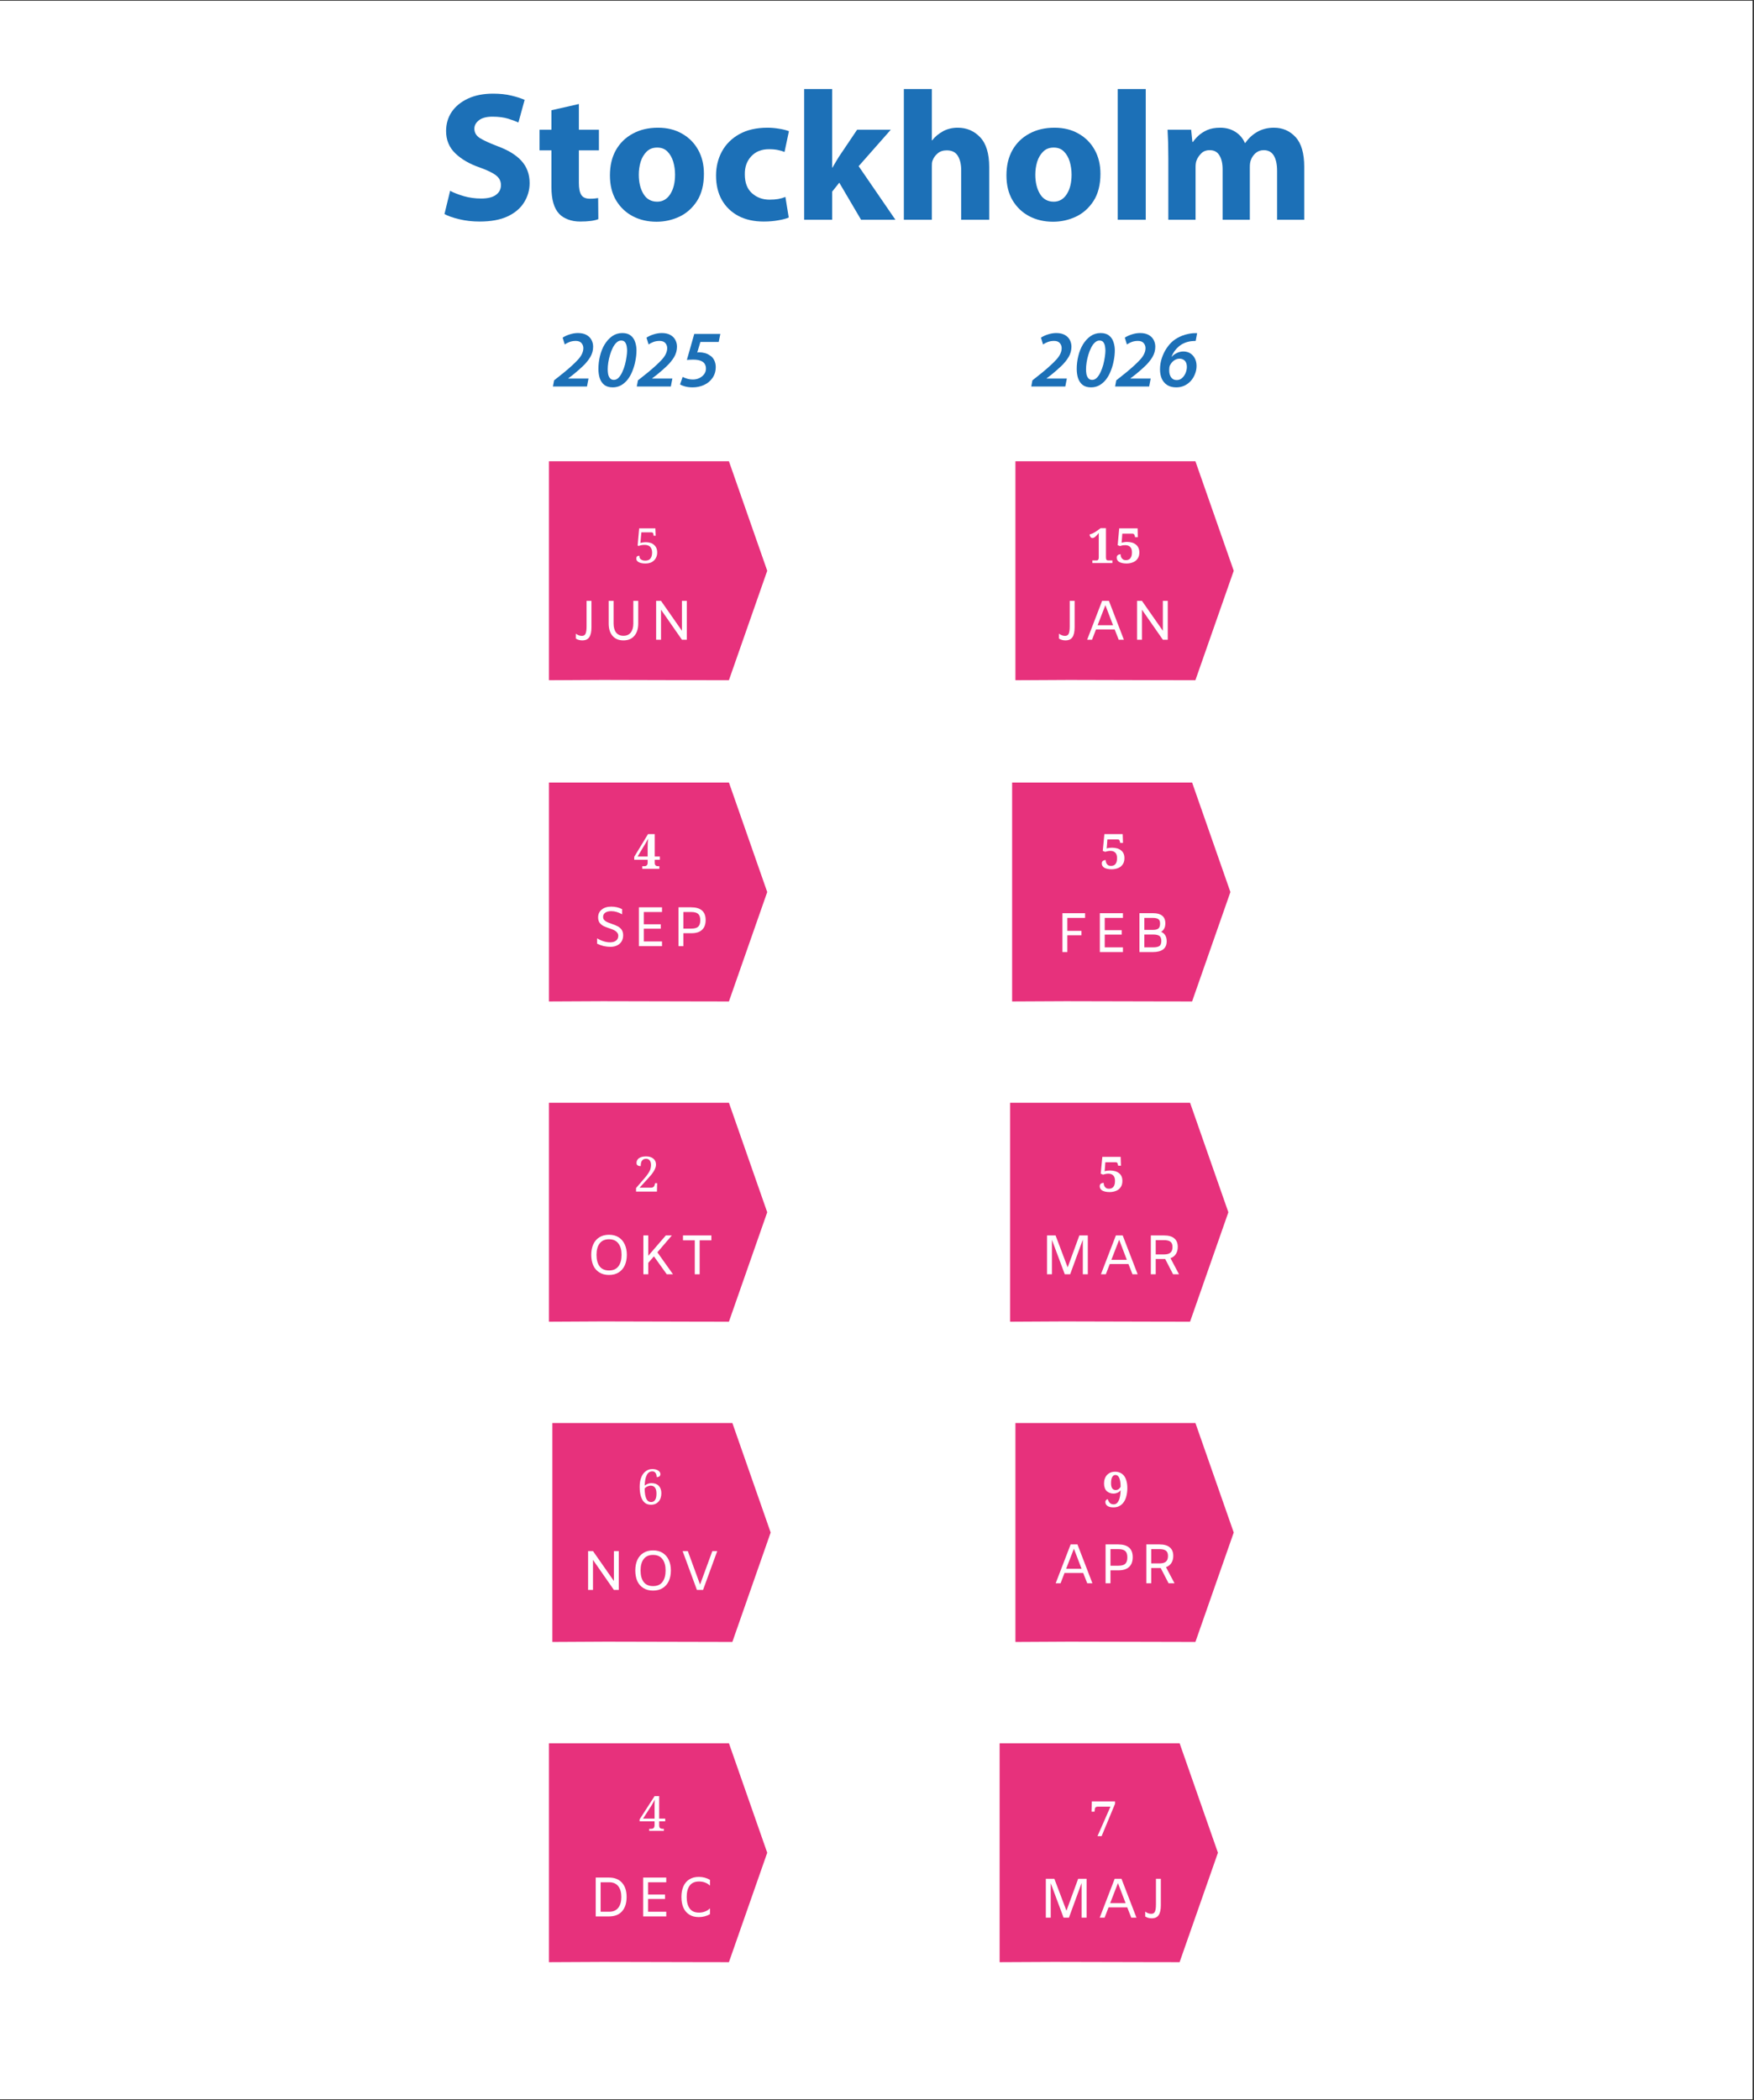 <svg xmlns="http://www.w3.org/2000/svg" xmlns:xlink="http://www.w3.org/1999/xlink" width="381" zoomAndPan="magnify" viewBox="0 0 285.75 342" height="456" preserveAspectRatio="xMidYMid meet" version="1.0"><rect x="0" y="0" width="285.75" height="342" fill="#333333" stroke="none"/><defs><g/><clipPath id="1837dd747a"><path d="M 0 0.148 L 285.5 0.148 L 285.5 341.848 L 0 341.848 Z M 0 0.148 " clip-rule="nonzero"/></clipPath><clipPath id="ecb505b407"><path d="M 89.43 75.027 L 124.992 75.027 L 124.992 110.773 L 89.43 110.773 Z M 89.43 75.027 " clip-rule="nonzero"/></clipPath><clipPath id="c198b55126"><path d="M 89.43 75.109 L 118.75 75.109 L 124.992 92.949 L 118.75 110.773 L 113.617 110.766 L 98.199 110.727 L 89.43 110.773 Z M 89.43 75.109 " clip-rule="nonzero"/></clipPath><clipPath id="949755642d"><path d="M 0.43 0.027 L 35.992 0.027 L 35.992 35.773 L 0.43 35.773 Z M 0.43 0.027 " clip-rule="nonzero"/></clipPath><clipPath id="79094f7d71"><path d="M 0.43 0.109 L 29.75 0.109 L 35.992 17.949 L 29.75 35.773 L 24.617 35.766 L 9.199 35.727 L 0.43 35.773 Z M 0.43 0.109 " clip-rule="nonzero"/></clipPath><clipPath id="8197402a15"><rect x="0" width="36" y="0" height="36"/></clipPath><clipPath id="414ab05422"><path d="M 89.43 127.348 L 124.992 127.348 L 124.992 163.09 L 89.43 163.09 Z M 89.43 127.348 " clip-rule="nonzero"/></clipPath><clipPath id="90870949e0"><path d="M 89.43 127.426 L 118.75 127.426 L 124.992 145.27 L 118.75 163.09 L 113.617 163.082 L 98.199 163.047 L 89.43 163.09 Z M 89.43 127.426 " clip-rule="nonzero"/></clipPath><clipPath id="05cef1bfa2"><path d="M 0.43 0.348 L 35.992 0.348 L 35.992 36.09 L 0.43 36.09 Z M 0.43 0.348 " clip-rule="nonzero"/></clipPath><clipPath id="7476dc9cb3"><path d="M 0.43 0.426 L 29.75 0.426 L 35.992 18.27 L 29.75 36.09 L 24.617 36.082 L 9.199 36.047 L 0.43 36.09 Z M 0.43 0.426 " clip-rule="nonzero"/></clipPath><clipPath id="6194068411"><rect x="0" width="36" y="0" height="37"/></clipPath><clipPath id="aaac9ab502"><path d="M 89.43 179.496 L 124.992 179.496 L 124.992 215.242 L 89.43 215.242 Z M 89.43 179.496 " clip-rule="nonzero"/></clipPath><clipPath id="39eed6d85d"><path d="M 89.43 179.578 L 118.75 179.578 L 124.992 197.418 L 118.75 215.242 L 113.617 215.234 L 98.199 215.195 L 89.43 215.242 Z M 89.43 179.578 " clip-rule="nonzero"/></clipPath><clipPath id="63c4c2be0c"><path d="M 0.43 0.512 L 35.992 0.512 L 35.992 36.242 L 0.43 36.242 Z M 0.43 0.512 " clip-rule="nonzero"/></clipPath><clipPath id="2f9bb718e9"><path d="M 0.43 0.578 L 29.75 0.578 L 35.992 18.418 L 29.75 36.242 L 24.617 36.234 L 9.199 36.195 L 0.43 36.242 Z M 0.43 0.578 " clip-rule="nonzero"/></clipPath><clipPath id="af10cb2c4a"><rect x="0" width="36" y="0" height="37"/></clipPath><clipPath id="c6a3f1738c"><path d="M 89.988 231.648 L 125.551 231.648 L 125.551 267.395 L 89.988 267.395 Z M 89.988 231.648 " clip-rule="nonzero"/></clipPath><clipPath id="5ba44b17f4"><path d="M 89.988 231.727 L 119.309 231.727 L 125.551 249.57 L 119.309 267.395 L 114.172 267.383 L 98.758 267.348 L 89.988 267.395 Z M 89.988 231.727 " clip-rule="nonzero"/></clipPath><clipPath id="5582d41b91"><path d="M 0.988 0.648 L 36.551 0.648 L 36.551 36.395 L 0.988 36.395 Z M 0.988 0.648 " clip-rule="nonzero"/></clipPath><clipPath id="28030d42e0"><path d="M 0.988 0.727 L 30.309 0.727 L 36.551 18.57 L 30.309 36.395 L 25.172 36.383 L 9.758 36.348 L 0.988 36.395 Z M 0.988 0.727 " clip-rule="nonzero"/></clipPath><clipPath id="1fbb65cc7b"><rect x="0" width="37" y="0" height="37"/></clipPath><clipPath id="d3840e8b2d"><path d="M 89.43 283.797 L 124.992 283.797 L 124.992 319.543 L 89.43 319.543 Z M 89.43 283.797 " clip-rule="nonzero"/></clipPath><clipPath id="48c7dd3094"><path d="M 89.43 283.879 L 118.75 283.879 L 124.992 301.719 L 118.75 319.543 L 113.617 319.535 L 98.199 319.5 L 89.43 319.543 Z M 89.43 283.879 " clip-rule="nonzero"/></clipPath><clipPath id="b56099d1a3"><path d="M 0.43 0.82 L 35.992 0.82 L 35.992 36.543 L 0.43 36.543 Z M 0.43 0.82 " clip-rule="nonzero"/></clipPath><clipPath id="3bd9ea8ca3"><path d="M 0.43 0.879 L 29.75 0.879 L 35.992 18.719 L 29.75 36.543 L 24.617 36.535 L 9.199 36.5 L 0.43 36.543 Z M 0.43 0.879 " clip-rule="nonzero"/></clipPath><clipPath id="c740423f0f"><rect x="0" width="36" y="0" height="37"/></clipPath><clipPath id="9f79327fb1"><rect x="0" width="22" y="0" height="13"/></clipPath><clipPath id="6530448df3"><rect x="0" width="7" y="0" height="10"/></clipPath><clipPath id="aad9ae7056"><rect x="0" width="24" y="0" height="13"/></clipPath><clipPath id="6362c47891"><rect x="0" width="6" y="0" height="11"/></clipPath><clipPath id="3a4248deb2"><rect x="0" width="23" y="0" height="13"/></clipPath><clipPath id="12bca0e796"><path d="M 1 2 L 5.863 2 L 5.863 9 L 1 9 Z M 1 2 " clip-rule="nonzero"/></clipPath><clipPath id="80bcb112a7"><rect x="0" width="6" y="0" height="11"/></clipPath><clipPath id="362b65e0b2"><path d="M 0.039 2 L 4 2 L 4 10 L 0.039 10 Z M 0.039 2 " clip-rule="nonzero"/></clipPath><clipPath id="0a12442bc2"><rect x="0" width="22" y="0" height="14"/></clipPath><clipPath id="47f8e605c9"><rect x="0" width="24" y="0" height="13"/></clipPath><clipPath id="a4556f15d3"><rect x="0" width="7" y="0" height="11"/></clipPath><clipPath id="93222d103d"><path d="M 1 2 L 5.906 2 L 5.906 8 L 1 8 Z M 1 2 " clip-rule="nonzero"/></clipPath><clipPath id="c214126a1f"><rect x="0" width="6" y="0" height="10"/></clipPath><clipPath id="cb422f3bf3"><path d="M 165.426 75.027 L 200.992 75.027 L 200.992 110.773 L 165.426 110.773 Z M 165.426 75.027 " clip-rule="nonzero"/></clipPath><clipPath id="9117cee399"><path d="M 165.426 75.109 L 194.746 75.109 L 200.992 92.949 L 194.746 110.773 L 189.613 110.766 L 174.195 110.727 L 165.426 110.773 Z M 165.426 75.109 " clip-rule="nonzero"/></clipPath><clipPath id="5f6afccd94"><path d="M 0.426 0.027 L 35.992 0.027 L 35.992 35.773 L 0.426 35.773 Z M 0.426 0.027 " clip-rule="nonzero"/></clipPath><clipPath id="6046bdc58c"><path d="M 0.426 0.109 L 29.746 0.109 L 35.992 17.949 L 29.746 35.773 L 24.613 35.766 L 9.195 35.727 L 0.426 35.773 Z M 0.426 0.109 " clip-rule="nonzero"/></clipPath><clipPath id="cdfe4ef1d7"><rect x="0" width="36" y="0" height="36"/></clipPath><clipPath id="f1a599a6d4"><path d="M 164.887 127.348 L 200.449 127.348 L 200.449 163.09 L 164.887 163.09 Z M 164.887 127.348 " clip-rule="nonzero"/></clipPath><clipPath id="df3d0ffdfd"><path d="M 164.887 127.426 L 194.207 127.426 L 200.449 145.27 L 194.207 163.09 L 189.07 163.082 L 173.656 163.047 L 164.887 163.09 Z M 164.887 127.426 " clip-rule="nonzero"/></clipPath><clipPath id="6045dde624"><path d="M 0.887 0.348 L 36.449 0.348 L 36.449 36.09 L 0.887 36.09 Z M 0.887 0.348 " clip-rule="nonzero"/></clipPath><clipPath id="f7b15c8fe6"><path d="M 0.887 0.426 L 30.207 0.426 L 36.449 18.27 L 30.207 36.09 L 25.07 36.082 L 9.656 36.047 L 0.887 36.09 Z M 0.887 0.426 " clip-rule="nonzero"/></clipPath><clipPath id="517d44cc04"><rect x="0" width="37" y="0" height="37"/></clipPath><clipPath id="71576b2a6a"><path d="M 164.555 179.496 L 200.117 179.496 L 200.117 215.242 L 164.555 215.242 Z M 164.555 179.496 " clip-rule="nonzero"/></clipPath><clipPath id="c92e52ae6b"><path d="M 164.555 179.578 L 193.875 179.578 L 200.117 197.418 L 193.875 215.242 L 188.738 215.234 L 173.324 215.195 L 164.555 215.242 Z M 164.555 179.578 " clip-rule="nonzero"/></clipPath><clipPath id="a0d41020c6"><path d="M 0.555 0.512 L 36.117 0.512 L 36.117 36.242 L 0.555 36.242 Z M 0.555 0.512 " clip-rule="nonzero"/></clipPath><clipPath id="70093c5525"><path d="M 0.555 0.578 L 29.875 0.578 L 36.117 18.418 L 29.875 36.242 L 24.738 36.234 L 9.324 36.195 L 0.555 36.242 Z M 0.555 0.578 " clip-rule="nonzero"/></clipPath><clipPath id="8f716dac03"><rect x="0" width="37" y="0" height="37"/></clipPath><clipPath id="5048a52dc0"><path d="M 165.426 231.648 L 200.992 231.648 L 200.992 267.395 L 165.426 267.395 Z M 165.426 231.648 " clip-rule="nonzero"/></clipPath><clipPath id="576e1bc68e"><path d="M 165.426 231.727 L 194.746 231.727 L 200.992 249.57 L 194.746 267.395 L 189.613 267.383 L 174.195 267.348 L 165.426 267.395 Z M 165.426 231.727 " clip-rule="nonzero"/></clipPath><clipPath id="057dbfbfbd"><path d="M 0.426 0.648 L 35.992 0.648 L 35.992 36.395 L 0.426 36.395 Z M 0.426 0.648 " clip-rule="nonzero"/></clipPath><clipPath id="24d2c042e2"><path d="M 0.426 0.727 L 29.746 0.727 L 35.992 18.57 L 29.746 36.395 L 24.613 36.383 L 9.195 36.348 L 0.426 36.395 Z M 0.426 0.727 " clip-rule="nonzero"/></clipPath><clipPath id="535523ba94"><rect x="0" width="36" y="0" height="37"/></clipPath><clipPath id="84c0ea19dc"><path d="M 162.852 283.797 L 198.418 283.797 L 198.418 319.543 L 162.852 319.543 Z M 162.852 283.797 " clip-rule="nonzero"/></clipPath><clipPath id="5936c5ac68"><path d="M 162.852 283.879 L 192.172 283.879 L 198.418 301.719 L 192.172 319.543 L 187.039 319.535 L 171.625 319.5 L 162.852 319.543 Z M 162.852 283.879 " clip-rule="nonzero"/></clipPath><clipPath id="97ae00159b"><path d="M 0.852 0.82 L 36.418 0.82 L 36.418 36.543 L 0.852 36.543 Z M 0.852 0.82 " clip-rule="nonzero"/></clipPath><clipPath id="89953784c1"><path d="M 0.852 0.879 L 30.172 0.879 L 36.418 18.719 L 30.172 36.543 L 25.039 36.535 L 9.625 36.5 L 0.852 36.543 Z M 0.852 0.879 " clip-rule="nonzero"/></clipPath><clipPath id="8456a68cb0"><rect x="0" width="37" y="0" height="37"/></clipPath><clipPath id="165e1bdddc"><rect x="0" width="21" y="0" height="13"/></clipPath><clipPath id="a2c816b97a"><rect x="0" width="7" y="0" height="10"/></clipPath><clipPath id="23ca133599"><rect x="0" width="23" y="0" height="14"/></clipPath><clipPath id="6796430eb6"><rect x="0" width="7" y="0" height="11"/></clipPath><clipPath id="2c0bca189a"><rect x="0" width="22" y="0" height="14"/></clipPath><clipPath id="d184e8fd79"><rect x="0" width="26" y="0" height="13"/></clipPath><clipPath id="6af9ba7541"><rect x="0" width="6" y="0" height="11"/></clipPath><clipPath id="a433cf5e83"><rect x="0" width="24" y="0" height="13"/></clipPath><clipPath id="63d327e744"><rect x="0" width="7" y="0" height="10"/></clipPath><clipPath id="f564350c83"><rect x="0" width="12" y="0" height="10"/></clipPath></defs><g clip-path="url(#1837dd747a)"><path fill="#ffffff" d="M 0 0.148 L 285.5 0.148 L 285.5 341.852 L 0 341.852 Z M 0 0.148 " fill-opacity="1" fill-rule="nonzero"/><path fill="#ffffff" d="M 0 0.148 L 285.5 0.148 L 285.5 341.852 L 0 341.852 Z M 0 0.148 " fill-opacity="1" fill-rule="nonzero"/></g><g fill="#1c70b7" fill-opacity="1"><g transform="translate(71.205, 35.782)"><g><path d="M 1.203 -0.922 L 2.125 -4.703 C 2.75 -4.379 3.504 -4.086 4.391 -3.828 C 5.273 -3.578 6.207 -3.453 7.188 -3.453 C 8.25 -3.453 9.051 -3.648 9.594 -4.047 C 10.133 -4.441 10.406 -4.973 10.406 -5.641 C 10.406 -6.273 10.145 -6.797 9.625 -7.203 C 9.102 -7.617 8.234 -8.047 7.016 -8.484 C 5.336 -9.055 3.992 -9.828 2.984 -10.797 C 1.973 -11.766 1.469 -12.977 1.469 -14.438 C 1.469 -15.602 1.77 -16.641 2.375 -17.547 C 2.988 -18.453 3.867 -19.176 5.016 -19.719 C 6.172 -20.258 7.535 -20.531 9.109 -20.531 C 10.242 -20.531 11.234 -20.426 12.078 -20.219 C 12.93 -20.02 13.66 -19.785 14.266 -19.516 L 13.25 -15.828 C 12.844 -16.023 12.285 -16.234 11.578 -16.453 C 10.867 -16.672 10.016 -16.781 9.016 -16.781 C 8.035 -16.781 7.301 -16.582 6.812 -16.188 C 6.32 -15.801 6.078 -15.348 6.078 -14.828 C 6.078 -14.191 6.375 -13.68 6.969 -13.297 C 7.57 -12.922 8.523 -12.484 9.828 -11.984 C 11.609 -11.328 12.926 -10.516 13.781 -9.547 C 14.645 -8.578 15.078 -7.383 15.078 -5.969 C 15.078 -4.844 14.781 -3.801 14.188 -2.844 C 13.602 -1.883 12.707 -1.117 11.5 -0.547 C 10.301 0.016 8.773 0.297 6.922 0.297 C 5.766 0.297 4.664 0.172 3.625 -0.078 C 2.582 -0.328 1.773 -0.609 1.203 -0.922 Z M 1.203 -0.922 "/></g></g></g><g fill="#1c70b7" fill-opacity="1"><g transform="translate(87.384, 35.782)"><g><path d="M 2.453 -17.828 L 6.922 -18.844 L 6.922 -14.656 L 10.188 -14.656 L 10.188 -11.297 L 6.922 -11.297 L 6.922 -6 C 6.922 -5.113 7.051 -4.461 7.312 -4.047 C 7.57 -3.629 8.039 -3.422 8.719 -3.422 C 9 -3.422 9.254 -3.43 9.484 -3.453 C 9.711 -3.484 9.906 -3.508 10.062 -3.531 L 10.094 -0.094 C 9.457 0.164 8.469 0.297 7.125 0.297 C 6.395 0.297 5.734 0.18 5.141 -0.047 C 4.547 -0.273 4.07 -0.578 3.719 -0.953 C 2.875 -1.836 2.453 -3.285 2.453 -5.297 L 2.453 -11.297 L 0.516 -11.297 L 0.516 -14.656 L 2.453 -14.656 Z M 2.453 -17.828 "/></g></g></g><g fill="#1c70b7" fill-opacity="1"><g transform="translate(98.381, 35.782)"><g><path d="M 8.812 -14.984 C 10.312 -14.984 11.617 -14.66 12.734 -14.016 C 13.859 -13.379 14.734 -12.5 15.359 -11.375 C 15.984 -10.258 16.297 -8.961 16.297 -7.484 C 16.297 -5.711 15.926 -4.242 15.188 -3.078 C 14.445 -1.922 13.488 -1.062 12.312 -0.5 C 11.133 0.051 9.891 0.328 8.578 0.328 C 7.148 0.328 5.863 0.031 4.719 -0.562 C 3.57 -1.164 2.66 -2.031 1.984 -3.156 C 1.316 -4.289 0.984 -5.645 0.984 -7.219 C 0.984 -8.801 1.305 -10.172 1.953 -11.328 C 2.609 -12.484 3.523 -13.379 4.703 -14.016 C 5.879 -14.66 7.25 -14.984 8.812 -14.984 Z M 8.688 -11.75 C 7.969 -11.75 7.391 -11.523 6.953 -11.078 C 6.516 -10.641 6.191 -10.086 5.984 -9.422 C 5.785 -8.754 5.688 -8.062 5.688 -7.344 C 5.688 -6.082 5.941 -5.031 6.453 -4.188 C 6.961 -3.352 7.707 -2.938 8.688 -2.938 C 9.57 -2.938 10.273 -3.336 10.797 -4.141 C 11.328 -4.953 11.594 -6.02 11.594 -7.344 C 11.594 -8.082 11.492 -8.785 11.297 -9.453 C 11.098 -10.117 10.785 -10.664 10.359 -11.094 C 9.941 -11.531 9.383 -11.75 8.688 -11.75 Z M 8.688 -11.75 "/></g></g></g><g fill="#1c70b7" fill-opacity="1"><g transform="translate(115.669, 35.782)"><g><path d="M 12.281 -3.719 L 12.828 -0.359 C 12.43 -0.18 11.867 -0.031 11.141 0.094 C 10.422 0.227 9.625 0.297 8.75 0.297 C 7.176 0.297 5.805 -0.004 4.641 -0.609 C 3.484 -1.223 2.582 -2.086 1.938 -3.203 C 1.301 -4.328 0.984 -5.656 0.984 -7.188 C 0.984 -8.625 1.301 -9.93 1.938 -11.109 C 2.582 -12.297 3.531 -13.238 4.781 -13.938 C 6.031 -14.633 7.562 -14.984 9.375 -14.984 C 9.977 -14.984 10.586 -14.93 11.203 -14.828 C 11.828 -14.734 12.379 -14.598 12.859 -14.422 L 12.141 -11.031 C 11.879 -11.145 11.535 -11.25 11.109 -11.344 C 10.691 -11.438 10.188 -11.484 9.594 -11.484 C 8.395 -11.484 7.438 -11.098 6.719 -10.328 C 6 -9.555 5.648 -8.57 5.672 -7.375 C 5.672 -6.031 6.062 -5.008 6.844 -4.312 C 7.633 -3.613 8.582 -3.266 9.688 -3.266 C 10.219 -3.266 10.695 -3.301 11.125 -3.375 C 11.562 -3.457 11.945 -3.57 12.281 -3.719 Z M 12.281 -3.719 "/></g></g></g><g fill="#1c70b7" fill-opacity="1"><g transform="translate(129.182, 35.782)"><g><path d="M 6.391 -21.281 L 6.391 -8.484 L 6.438 -8.484 C 6.602 -8.785 6.773 -9.082 6.953 -9.375 C 7.129 -9.676 7.305 -9.969 7.484 -10.25 L 10.453 -14.656 L 15.938 -14.656 L 10.703 -8.719 L 16.688 0 L 11.094 0 L 7.547 -6.031 L 6.391 -4.578 L 6.391 0 L 1.828 0 L 1.828 -21.281 Z M 6.391 -21.281 "/></g></g></g><g fill="#1c70b7" fill-opacity="1"><g transform="translate(145.421, 35.782)"><g><path d="M 1.828 0 L 1.828 -21.281 L 6.391 -21.281 L 6.391 -12.922 L 6.438 -12.922 C 6.895 -13.516 7.492 -14.016 8.234 -14.422 C 8.941 -14.797 9.734 -14.984 10.609 -14.984 C 12.066 -14.984 13.285 -14.461 14.266 -13.422 C 15.242 -12.391 15.734 -10.773 15.734 -8.578 L 15.734 0 L 11.172 0 L 11.172 -8.062 C 11.172 -9.02 10.988 -9.797 10.625 -10.391 C 10.27 -10.992 9.664 -11.297 8.812 -11.297 C 8.207 -11.297 7.711 -11.129 7.328 -10.797 C 6.953 -10.473 6.688 -10.109 6.531 -9.703 C 6.469 -9.566 6.426 -9.406 6.406 -9.219 C 6.395 -9.031 6.391 -8.852 6.391 -8.688 L 6.391 0 Z M 1.828 0 "/></g></g></g><g fill="#1c70b7" fill-opacity="1"><g transform="translate(162.979, 35.782)"><g><path d="M 8.812 -14.984 C 10.312 -14.984 11.617 -14.66 12.734 -14.016 C 13.859 -13.379 14.734 -12.5 15.359 -11.375 C 15.984 -10.258 16.297 -8.961 16.297 -7.484 C 16.297 -5.711 15.926 -4.242 15.188 -3.078 C 14.445 -1.922 13.488 -1.062 12.312 -0.5 C 11.133 0.051 9.891 0.328 8.578 0.328 C 7.148 0.328 5.863 0.031 4.719 -0.562 C 3.57 -1.164 2.66 -2.031 1.984 -3.156 C 1.316 -4.289 0.984 -5.645 0.984 -7.219 C 0.984 -8.801 1.305 -10.172 1.953 -11.328 C 2.609 -12.484 3.523 -13.379 4.703 -14.016 C 5.879 -14.66 7.25 -14.984 8.812 -14.984 Z M 8.688 -11.75 C 7.969 -11.75 7.391 -11.523 6.953 -11.078 C 6.516 -10.641 6.191 -10.086 5.984 -9.422 C 5.785 -8.754 5.688 -8.062 5.688 -7.344 C 5.688 -6.082 5.941 -5.031 6.453 -4.188 C 6.961 -3.352 7.707 -2.938 8.688 -2.938 C 9.57 -2.938 10.273 -3.336 10.797 -4.141 C 11.328 -4.953 11.594 -6.02 11.594 -7.344 C 11.594 -8.082 11.492 -8.785 11.297 -9.453 C 11.098 -10.117 10.785 -10.664 10.359 -11.094 C 9.941 -11.531 9.383 -11.75 8.688 -11.75 Z M 8.688 -11.75 "/></g></g></g><g fill="#1c70b7" fill-opacity="1"><g transform="translate(180.267, 35.782)"><g><path d="M 1.828 0 L 1.828 -21.281 L 6.391 -21.281 L 6.391 0 Z M 1.828 0 "/></g></g></g><g fill="#1c70b7" fill-opacity="1"><g transform="translate(188.507, 35.782)"><g><path d="M 1.828 0 L 1.828 -9.984 C 1.828 -10.898 1.816 -11.75 1.797 -12.531 C 1.773 -13.312 1.742 -14.02 1.703 -14.656 L 5.547 -14.656 L 5.75 -12.672 L 5.844 -12.672 C 6.062 -12.992 6.352 -13.328 6.719 -13.672 C 7.094 -14.023 7.566 -14.332 8.141 -14.594 C 8.723 -14.852 9.438 -14.984 10.281 -14.984 C 11.219 -14.984 12.039 -14.758 12.75 -14.312 C 13.457 -13.863 13.973 -13.258 14.297 -12.5 L 14.359 -12.5 C 14.879 -13.238 15.508 -13.828 16.25 -14.266 C 17.062 -14.742 17.988 -14.984 19.031 -14.984 C 20.445 -14.984 21.625 -14.473 22.562 -13.453 C 23.5 -12.43 23.969 -10.82 23.969 -8.625 L 23.969 0 L 19.547 0 L 19.547 -7.969 C 19.547 -9.031 19.367 -9.852 19.016 -10.438 C 18.66 -11.031 18.113 -11.328 17.375 -11.328 C 16.863 -11.328 16.426 -11.172 16.062 -10.859 C 15.707 -10.555 15.445 -10.18 15.281 -9.734 C 15.219 -9.578 15.172 -9.391 15.141 -9.172 C 15.117 -8.953 15.109 -8.754 15.109 -8.578 L 15.109 0 L 10.672 0 L 10.672 -8.219 C 10.672 -9.156 10.5 -9.906 10.156 -10.469 C 9.82 -11.039 9.297 -11.328 8.578 -11.328 C 7.992 -11.328 7.523 -11.145 7.172 -10.781 C 6.828 -10.426 6.582 -10.062 6.438 -9.688 C 6.363 -9.5 6.316 -9.305 6.297 -9.109 C 6.273 -8.91 6.266 -8.723 6.266 -8.547 L 6.266 0 Z M 1.828 0 "/></g></g></g><g clip-path="url(#ecb505b407)"><g clip-path="url(#c198b55126)"><g transform="matrix(1, 0, 0, 1, 89, 75)"><g clip-path="url(#8197402a15)"><g clip-path="url(#949755642d)"><g clip-path="url(#79094f7d71)"><path fill="#e7317c" d="M 0.43 35.773 L 0.43 0.117 L 35.992 0.117 L 35.992 35.773 Z M 0.43 35.773 " fill-opacity="1" fill-rule="nonzero"/></g></g></g></g></g></g><g clip-path="url(#414ab05422)"><g clip-path="url(#90870949e0)"><g transform="matrix(1, 0, 0, 1, 89, 127)"><g clip-path="url(#6194068411)"><g clip-path="url(#05cef1bfa2)"><g clip-path="url(#7476dc9cb3)"><path fill="#e7317c" d="M 0.43 36.09 L 0.43 0.438 L 35.992 0.438 L 35.992 36.09 Z M 0.43 36.09 " fill-opacity="1" fill-rule="nonzero"/></g></g></g></g></g></g><g clip-path="url(#aaac9ab502)"><g clip-path="url(#39eed6d85d)"><g transform="matrix(1, 0, 0, 1, 89, 179)"><g clip-path="url(#af10cb2c4a)"><g clip-path="url(#63c4c2be0c)"><g clip-path="url(#2f9bb718e9)"><path fill="#e7317c" d="M 0.43 36.242 L 0.43 0.586 L 35.992 0.586 L 35.992 36.242 Z M 0.43 36.242 " fill-opacity="1" fill-rule="nonzero"/></g></g></g></g></g></g><g clip-path="url(#c6a3f1738c)"><g clip-path="url(#5ba44b17f4)"><g transform="matrix(1, 0, 0, 1, 89, 231)"><g clip-path="url(#1fbb65cc7b)"><g clip-path="url(#5582d41b91)"><g clip-path="url(#28030d42e0)"><path fill="#e7317c" d="M 0.988 36.395 L 0.988 0.738 L 36.551 0.738 L 36.551 36.395 Z M 0.988 36.395 " fill-opacity="1" fill-rule="nonzero"/></g></g></g></g></g></g><g clip-path="url(#d3840e8b2d)"><g clip-path="url(#48c7dd3094)"><g transform="matrix(1, 0, 0, 1, 89, 283)"><g clip-path="url(#c740423f0f)"><g clip-path="url(#b56099d1a3)"><g clip-path="url(#3bd9ea8ca3)"><path fill="#e7317c" d="M 0.43 36.543 L 0.43 0.891 L 35.992 0.891 L 35.992 36.543 Z M 0.43 36.543 " fill-opacity="1" fill-rule="nonzero"/></g></g></g></g></g></g><g transform="matrix(1, 0, 0, 1, 95, 145)"><g clip-path="url(#9f79327fb1)"><g fill="#fefefe" fill-opacity="1"><g transform="translate(1.49, 9.083)"><g><path d="M 2.969 0.109 C 2.613 0.109 2.242 0.066 1.859 -0.016 C 1.484 -0.109 1.125 -0.238 0.781 -0.406 L 0.781 -1.266 C 1.176 -1.047 1.547 -0.883 1.891 -0.781 C 2.234 -0.676 2.57 -0.625 2.906 -0.625 C 3.32 -0.625 3.645 -0.719 3.875 -0.906 C 4.113 -1.094 4.234 -1.352 4.234 -1.688 C 4.234 -1.906 4.164 -2.086 4.031 -2.234 C 3.906 -2.391 3.742 -2.516 3.547 -2.609 C 3.359 -2.703 3.102 -2.801 2.781 -2.906 C 2.383 -3.039 2.066 -3.164 1.828 -3.281 C 1.586 -3.406 1.379 -3.578 1.203 -3.797 C 1.035 -4.023 0.953 -4.32 0.953 -4.688 C 0.953 -5.219 1.145 -5.641 1.531 -5.953 C 1.926 -6.273 2.445 -6.438 3.094 -6.438 C 3.738 -6.438 4.328 -6.301 4.859 -6.031 L 4.859 -5.188 C 4.254 -5.531 3.664 -5.703 3.094 -5.703 C 2.676 -5.703 2.348 -5.617 2.109 -5.453 C 1.879 -5.285 1.766 -5.055 1.766 -4.766 C 1.766 -4.566 1.82 -4.398 1.938 -4.266 C 2.062 -4.129 2.211 -4.02 2.391 -3.938 C 2.566 -3.852 2.816 -3.754 3.141 -3.641 C 3.535 -3.516 3.859 -3.383 4.109 -3.25 C 4.367 -3.125 4.586 -2.941 4.766 -2.703 C 4.941 -2.461 5.031 -2.148 5.031 -1.766 C 5.031 -1.391 4.945 -1.062 4.781 -0.781 C 4.613 -0.5 4.367 -0.281 4.047 -0.125 C 3.734 0.031 3.375 0.109 2.969 0.109 Z M 2.969 0.109 "/></g></g></g><g fill="#fefefe" fill-opacity="1"><g transform="translate(7.944, 9.083)"><g><path d="M 1.938 -5.562 L 1.938 -3.562 L 4.703 -3.562 L 4.703 -2.844 L 1.938 -2.844 L 1.938 -0.766 L 4.906 -0.766 L 4.906 0 L 1.141 0 L 1.141 -6.328 L 4.906 -6.328 L 4.906 -5.562 Z M 1.938 -5.562 "/></g></g></g><g fill="#fefefe" fill-opacity="1"><g transform="translate(14.398, 9.083)"><g><path d="M 1.141 -6.328 L 3.188 -6.328 C 4.77 -6.328 5.562 -5.633 5.562 -4.25 C 5.562 -3.551 5.363 -3.02 4.969 -2.656 C 4.582 -2.289 4.008 -2.109 3.25 -2.109 L 1.938 -2.109 L 1.938 0 L 1.141 0 Z M 3.234 -2.859 C 3.754 -2.859 4.125 -2.961 4.344 -3.172 C 4.57 -3.379 4.688 -3.727 4.688 -4.219 C 4.688 -4.707 4.57 -5.051 4.344 -5.25 C 4.125 -5.457 3.738 -5.562 3.188 -5.562 L 1.938 -5.562 L 1.938 -2.859 Z M 3.234 -2.859 "/></g></g></g></g></g><g transform="matrix(1, 0, 0, 1, 102, 134)"><g clip-path="url(#6530448df3)"><g fill="#fefefe" fill-opacity="1"><g transform="translate(1.214, 7.487)"><g><path d="M 3.453 -1.469 L 3.453 -0.984 C 3.453 -0.859 3.469 -0.758 3.5 -0.688 C 3.539 -0.613 3.586 -0.555 3.641 -0.516 C 3.703 -0.473 3.77 -0.445 3.844 -0.438 C 3.926 -0.426 4.016 -0.422 4.109 -0.422 L 4.203 -0.422 L 4.203 0 L 1.422 0 L 1.422 -0.422 L 1.641 -0.422 C 1.734 -0.422 1.816 -0.426 1.891 -0.438 C 1.973 -0.445 2.039 -0.473 2.094 -0.516 C 2.156 -0.555 2.203 -0.613 2.234 -0.688 C 2.273 -0.758 2.297 -0.859 2.297 -0.984 L 2.297 -1.469 L 0.109 -1.469 L 0.109 -1.953 L 2.359 -5.656 L 3.453 -5.656 L 3.453 -2 L 4.281 -2 L 4.281 -1.469 Z M 2.297 -3.375 C 2.297 -3.613 2.301 -3.863 2.312 -4.125 C 2.32 -4.395 2.336 -4.656 2.359 -4.906 C 2.328 -4.844 2.281 -4.754 2.219 -4.641 C 2.164 -4.535 2.109 -4.426 2.047 -4.312 C 1.984 -4.195 1.922 -4.086 1.859 -3.984 C 1.797 -3.891 1.75 -3.816 1.719 -3.766 L 0.656 -2 L 2.297 -2 Z M 2.297 -3.375 "/></g></g></g></g></g><g transform="matrix(1, 0, 0, 1, 94, 250)"><g clip-path="url(#aad9ae7056)"><g fill="#fefefe" fill-opacity="1"><g transform="translate(0.667, 8.92)"><g><path d="M 6.141 -6.328 L 6.141 0 L 5.344 0 L 1.938 -4.891 L 1.938 0 L 1.141 0 L 1.141 -6.328 L 1.938 -6.328 L 5.344 -1.453 L 5.344 -6.328 Z M 6.141 -6.328 "/></g></g></g><g fill="#fefefe" fill-opacity="1"><g transform="translate(8.576, 8.92)"><g><path d="M 3.812 0.109 C 3.207 0.109 2.688 -0.023 2.25 -0.297 C 1.812 -0.566 1.477 -0.945 1.25 -1.438 C 1.031 -1.938 0.922 -2.516 0.922 -3.172 C 0.922 -3.816 1.031 -4.383 1.25 -4.875 C 1.477 -5.375 1.812 -5.758 2.25 -6.031 C 2.688 -6.301 3.207 -6.438 3.812 -6.438 C 4.426 -6.438 4.945 -6.301 5.375 -6.031 C 5.812 -5.758 6.145 -5.375 6.375 -4.875 C 6.602 -4.383 6.719 -3.816 6.719 -3.172 C 6.719 -2.516 6.602 -1.938 6.375 -1.438 C 6.145 -0.945 5.812 -0.566 5.375 -0.297 C 4.945 -0.023 4.426 0.109 3.812 0.109 Z M 3.812 -0.625 C 4.5 -0.625 5.008 -0.848 5.344 -1.297 C 5.688 -1.754 5.859 -2.379 5.859 -3.172 C 5.859 -3.953 5.688 -4.566 5.344 -5.016 C 5.008 -5.473 4.5 -5.703 3.812 -5.703 C 3.133 -5.703 2.625 -5.473 2.281 -5.016 C 1.945 -4.566 1.781 -3.953 1.781 -3.172 C 1.781 -2.379 1.945 -1.754 2.281 -1.297 C 2.625 -0.848 3.133 -0.625 3.812 -0.625 Z M 3.812 -0.625 "/></g></g></g><g fill="#fefefe" fill-opacity="1"><g transform="translate(16.848, 8.92)"><g><path d="M 6 -6.328 L 3.688 0 L 2.688 0 L 0.359 -6.328 L 1.203 -6.328 L 3.203 -0.875 L 5.203 -6.328 Z M 6 -6.328 "/></g></g></g></g></g><g transform="matrix(1, 0, 0, 1, 103, 237)"><g clip-path="url(#6362c47891)"><g fill="#fefefe" fill-opacity="1"><g transform="translate(0.728, 7.969)"><g><path d="M 2.547 -5.359 C 2.148 -5.359 1.848 -5.16 1.641 -4.766 C 1.441 -4.379 1.328 -3.801 1.297 -3.031 C 1.359 -3.082 1.426 -3.129 1.5 -3.172 C 1.582 -3.223 1.672 -3.27 1.766 -3.312 C 1.859 -3.352 1.957 -3.383 2.062 -3.406 C 2.176 -3.426 2.301 -3.438 2.438 -3.438 C 2.676 -3.438 2.895 -3.398 3.094 -3.328 C 3.289 -3.254 3.457 -3.145 3.594 -3 C 3.727 -2.863 3.832 -2.691 3.906 -2.484 C 3.977 -2.285 4.016 -2.062 4.016 -1.812 C 4.016 -1.531 3.977 -1.273 3.906 -1.047 C 3.832 -0.816 3.723 -0.617 3.578 -0.453 C 3.43 -0.285 3.254 -0.156 3.047 -0.062 C 2.836 0.031 2.598 0.078 2.328 0.078 C 2.055 0.078 1.805 0.023 1.578 -0.078 C 1.359 -0.191 1.164 -0.363 1 -0.594 C 0.844 -0.832 0.719 -1.133 0.625 -1.5 C 0.531 -1.875 0.484 -2.32 0.484 -2.844 C 0.484 -3.094 0.5 -3.336 0.531 -3.578 C 0.57 -3.828 0.629 -4.055 0.703 -4.266 C 0.773 -4.484 0.867 -4.68 0.984 -4.859 C 1.098 -5.035 1.234 -5.188 1.391 -5.312 C 1.547 -5.445 1.719 -5.551 1.906 -5.625 C 2.102 -5.695 2.316 -5.734 2.547 -5.734 C 2.766 -5.734 2.957 -5.707 3.125 -5.656 C 3.289 -5.613 3.426 -5.551 3.531 -5.469 C 3.645 -5.395 3.727 -5.305 3.781 -5.203 C 3.832 -5.109 3.859 -5.008 3.859 -4.906 C 3.859 -4.75 3.805 -4.629 3.703 -4.547 C 3.598 -4.461 3.445 -4.422 3.25 -4.422 C 3.25 -4.555 3.234 -4.676 3.203 -4.781 C 3.18 -4.895 3.141 -4.992 3.078 -5.078 C 3.023 -5.16 2.957 -5.227 2.875 -5.281 C 2.789 -5.332 2.68 -5.359 2.547 -5.359 Z M 2.281 -3.031 C 2.176 -3.031 2.07 -3.016 1.969 -2.984 C 1.875 -2.961 1.785 -2.93 1.703 -2.891 C 1.617 -2.848 1.539 -2.797 1.469 -2.734 C 1.406 -2.68 1.348 -2.629 1.297 -2.578 C 1.297 -2.18 1.32 -1.844 1.375 -1.562 C 1.426 -1.281 1.492 -1.051 1.578 -0.875 C 1.672 -0.695 1.781 -0.566 1.906 -0.484 C 2.039 -0.398 2.188 -0.359 2.344 -0.359 C 2.625 -0.359 2.836 -0.469 2.984 -0.688 C 3.141 -0.906 3.219 -1.254 3.219 -1.734 C 3.219 -2.18 3.133 -2.508 2.969 -2.719 C 2.812 -2.926 2.582 -3.031 2.281 -3.031 Z M 2.281 -3.031 "/></g></g></g></g></g><g transform="matrix(1, 0, 0, 1, 95, 303)"><g clip-path="url(#3a4248deb2)"><g fill="#fefefe" fill-opacity="1"><g transform="translate(0.911, 9.091)"><g><path d="M 3.281 -6.328 C 4.219 -6.328 4.93 -6.047 5.422 -5.484 C 5.922 -4.93 6.172 -4.16 6.172 -3.172 C 6.172 -2.172 5.922 -1.391 5.422 -0.828 C 4.93 -0.273 4.219 0 3.281 0 L 1.141 0 L 1.141 -6.328 Z M 3.344 -0.766 C 3.988 -0.766 4.477 -0.977 4.812 -1.406 C 5.145 -1.832 5.312 -2.422 5.312 -3.172 C 5.312 -3.91 5.145 -4.492 4.812 -4.922 C 4.477 -5.348 3.988 -5.562 3.344 -5.562 L 1.938 -5.562 L 1.938 -0.766 Z M 3.344 -0.766 "/></g></g></g><g fill="#fefefe" fill-opacity="1"><g transform="translate(8.638, 9.091)"><g><path d="M 1.938 -5.562 L 1.938 -3.562 L 4.703 -3.562 L 4.703 -2.844 L 1.938 -2.844 L 1.938 -0.766 L 4.906 -0.766 L 4.906 0 L 1.141 0 L 1.141 -6.328 L 4.906 -6.328 L 4.906 -5.562 Z M 1.938 -5.562 "/></g></g></g><g fill="#fefefe" fill-opacity="1"><g transform="translate(15.092, 9.091)"><g><path d="M 3.766 0.109 C 3.148 0.109 2.629 -0.023 2.203 -0.297 C 1.773 -0.566 1.453 -0.945 1.234 -1.438 C 1.023 -1.938 0.922 -2.516 0.922 -3.172 C 0.922 -3.816 1.023 -4.383 1.234 -4.875 C 1.453 -5.375 1.773 -5.758 2.203 -6.031 C 2.629 -6.301 3.148 -6.438 3.766 -6.438 C 4.098 -6.438 4.414 -6.395 4.719 -6.312 C 5.031 -6.227 5.316 -6.109 5.578 -5.953 L 5.578 -5.047 L 5.531 -5.047 C 5.332 -5.242 5.082 -5.398 4.781 -5.516 C 4.477 -5.629 4.148 -5.688 3.797 -5.688 C 3.098 -5.688 2.586 -5.461 2.266 -5.016 C 1.941 -4.566 1.781 -3.953 1.781 -3.172 C 1.781 -2.367 1.941 -1.742 2.266 -1.297 C 2.586 -0.848 3.094 -0.625 3.781 -0.625 C 4.125 -0.625 4.445 -0.68 4.75 -0.797 C 5.062 -0.91 5.32 -1.07 5.531 -1.281 L 5.578 -1.281 L 5.578 -0.375 C 5.316 -0.219 5.031 -0.098 4.719 -0.016 C 4.414 0.066 4.098 0.109 3.766 0.109 Z M 3.766 0.109 "/></g></g></g></g></g><g transform="matrix(1, 0, 0, 1, 103, 290)"><g clip-path="url(#80bcb112a7)"><g clip-path="url(#12bca0e796)"><g fill="#fefefe" fill-opacity="1"><g transform="translate(1.06, 8.158)"><g><path d="M 3.328 -1.547 L 3.328 -0.906 C 3.328 -0.781 3.344 -0.676 3.375 -0.594 C 3.414 -0.52 3.461 -0.461 3.516 -0.422 C 3.578 -0.391 3.648 -0.363 3.734 -0.344 C 3.816 -0.332 3.898 -0.328 3.984 -0.328 L 4.094 -0.328 L 4.094 0 L 1.703 0 L 1.703 -0.328 L 1.922 -0.328 C 2.016 -0.328 2.098 -0.332 2.172 -0.344 C 2.254 -0.363 2.32 -0.391 2.375 -0.422 C 2.438 -0.461 2.484 -0.52 2.516 -0.594 C 2.555 -0.676 2.578 -0.781 2.578 -0.906 L 2.578 -1.547 L 0.141 -1.547 L 0.141 -1.875 L 2.578 -5.656 L 3.328 -5.656 L 3.328 -2 L 4.312 -2 L 4.312 -1.547 Z M 2.578 -3.469 C 2.578 -3.582 2.578 -3.707 2.578 -3.844 C 2.578 -3.977 2.578 -4.117 2.578 -4.266 C 2.586 -4.41 2.594 -4.555 2.594 -4.703 C 2.602 -4.848 2.613 -4.984 2.625 -5.109 C 2.613 -5.066 2.586 -5.016 2.547 -4.953 C 2.516 -4.891 2.477 -4.82 2.438 -4.75 C 2.395 -4.676 2.348 -4.598 2.297 -4.516 C 2.254 -4.43 2.207 -4.348 2.156 -4.266 C 2.113 -4.191 2.07 -4.117 2.031 -4.047 C 1.988 -3.984 1.953 -3.93 1.922 -3.891 L 0.703 -2 L 2.578 -2 Z M 2.578 -3.469 "/></g></g></g></g></g></g><g transform="matrix(1, 0, 0, 1, 93, 95)"><g clip-path="url(#0a12442bc2)"><g clip-path="url(#362b65e0b2)"><g fill="#fefefe" fill-opacity="1"><g transform="translate(0.388, 9.179)"><g><path d="M 1.469 0.109 C 1.07 0.109 0.723 0.008 0.422 -0.188 L 0.422 -0.984 C 0.742 -0.742 1.07 -0.625 1.406 -0.625 C 1.695 -0.625 1.895 -0.738 2 -0.969 C 2.113 -1.207 2.172 -1.602 2.172 -2.156 L 2.172 -6.328 L 2.969 -6.328 L 2.969 -2.031 C 2.969 -1.289 2.848 -0.75 2.609 -0.406 C 2.379 -0.062 2 0.109 1.469 0.109 Z M 1.469 0.109 "/></g></g></g></g><g fill="#fefefe" fill-opacity="1"><g transform="translate(5.024, 9.179)"><g><path d="M 3.547 0.109 C 2.785 0.109 2.191 -0.133 1.766 -0.625 C 1.348 -1.113 1.141 -1.781 1.141 -2.625 L 1.141 -6.328 L 1.938 -6.328 L 1.938 -2.641 C 1.938 -2.023 2.07 -1.535 2.344 -1.172 C 2.625 -0.816 3.023 -0.641 3.547 -0.641 C 4.066 -0.641 4.461 -0.816 4.734 -1.172 C 5.016 -1.535 5.156 -2.023 5.156 -2.641 L 5.156 -6.328 L 5.953 -6.328 L 5.953 -2.625 C 5.953 -1.781 5.738 -1.113 5.312 -0.625 C 4.895 -0.133 4.305 0.109 3.547 0.109 Z M 3.547 0.109 "/></g></g></g><g fill="#fefefe" fill-opacity="1"><g transform="translate(12.751, 9.179)"><g><path d="M 6.141 -6.328 L 6.141 0 L 5.344 0 L 1.938 -4.891 L 1.938 0 L 1.141 0 L 1.141 -6.328 L 1.938 -6.328 L 5.344 -1.453 L 5.344 -6.328 Z M 6.141 -6.328 "/></g></g></g></g></g><g transform="matrix(1, 0, 0, 1, 94, 199)"><g clip-path="url(#47f8e605c9)"><g fill="#fefefe" fill-opacity="1"><g transform="translate(1.401, 8.519)"><g><path d="M 3.812 0.109 C 3.207 0.109 2.688 -0.023 2.25 -0.297 C 1.812 -0.566 1.477 -0.945 1.25 -1.438 C 1.031 -1.938 0.922 -2.516 0.922 -3.172 C 0.922 -3.816 1.031 -4.383 1.25 -4.875 C 1.477 -5.375 1.812 -5.758 2.25 -6.031 C 2.688 -6.301 3.207 -6.438 3.812 -6.438 C 4.426 -6.438 4.945 -6.301 5.375 -6.031 C 5.812 -5.758 6.145 -5.375 6.375 -4.875 C 6.602 -4.383 6.719 -3.816 6.719 -3.172 C 6.719 -2.516 6.602 -1.938 6.375 -1.438 C 6.145 -0.945 5.812 -0.566 5.375 -0.297 C 4.945 -0.023 4.426 0.109 3.812 0.109 Z M 3.812 -0.625 C 4.5 -0.625 5.008 -0.848 5.344 -1.297 C 5.688 -1.754 5.859 -2.379 5.859 -3.172 C 5.859 -3.953 5.688 -4.566 5.344 -5.016 C 5.008 -5.473 4.5 -5.703 3.812 -5.703 C 3.133 -5.703 2.625 -5.473 2.281 -5.016 C 1.945 -4.566 1.781 -3.953 1.781 -3.172 C 1.781 -2.379 1.945 -1.754 2.281 -1.297 C 2.625 -0.848 3.133 -0.625 3.812 -0.625 Z M 3.812 -0.625 "/></g></g></g><g fill="#fefefe" fill-opacity="1"><g transform="translate(9.673, 8.519)"><g><path d="M 2.859 -2.922 L 1.938 -1.859 L 1.938 0 L 1.141 0 L 1.141 -6.328 L 1.938 -6.328 L 1.938 -3.016 L 4.797 -6.328 L 5.781 -6.328 L 3.422 -3.578 L 5.969 0 L 4.953 0 Z M 2.859 -2.922 "/></g></g></g><g fill="#fefefe" fill-opacity="1"><g transform="translate(16.673, 8.519)"><g><path d="M 2.516 -5.531 L 0.594 -5.531 L 0.594 -6.328 L 5.219 -6.328 L 5.219 -5.531 L 3.312 -5.531 L 3.312 0 L 2.516 0 Z M 2.516 -5.531 "/></g></g></g></g></g><g transform="matrix(1, 0, 0, 1, 102, 186)"><g clip-path="url(#a4556f15d3)"><g fill="#fefefe" fill-opacity="1"><g transform="translate(1.214, 8.054)"><g><path d="M 3.656 -4.406 C 3.656 -4.227 3.625 -4.051 3.562 -3.875 C 3.5 -3.695 3.41 -3.516 3.297 -3.328 C 3.191 -3.148 3.055 -2.957 2.891 -2.75 C 2.723 -2.551 2.535 -2.336 2.328 -2.109 L 0.984 -0.641 L 2.812 -0.641 C 2.938 -0.641 3.035 -0.656 3.109 -0.688 C 3.191 -0.719 3.254 -0.758 3.297 -0.812 C 3.348 -0.863 3.383 -0.926 3.406 -1 C 3.438 -1.07 3.461 -1.145 3.484 -1.219 L 3.516 -1.375 L 3.844 -1.375 L 3.812 0 L 0.406 0 L 0.406 -0.578 L 1.719 -2.109 C 1.938 -2.348 2.113 -2.566 2.25 -2.766 C 2.395 -2.961 2.508 -3.145 2.594 -3.312 C 2.688 -3.477 2.75 -3.645 2.781 -3.812 C 2.82 -3.977 2.844 -4.148 2.844 -4.328 C 2.844 -4.484 2.828 -4.617 2.797 -4.734 C 2.766 -4.859 2.719 -4.961 2.656 -5.047 C 2.594 -5.141 2.508 -5.211 2.406 -5.266 C 2.301 -5.316 2.18 -5.344 2.047 -5.344 C 1.859 -5.344 1.707 -5.305 1.594 -5.234 C 1.488 -5.172 1.398 -5.082 1.328 -4.969 C 1.266 -4.863 1.223 -4.738 1.203 -4.594 C 1.18 -4.457 1.172 -4.312 1.172 -4.156 C 1.078 -4.156 0.988 -4.16 0.906 -4.172 C 0.82 -4.191 0.75 -4.223 0.688 -4.266 C 0.625 -4.305 0.57 -4.359 0.531 -4.422 C 0.5 -4.484 0.484 -4.566 0.484 -4.672 C 0.484 -4.828 0.516 -4.969 0.578 -5.094 C 0.648 -5.227 0.75 -5.344 0.875 -5.438 C 1.008 -5.531 1.172 -5.602 1.359 -5.656 C 1.555 -5.707 1.785 -5.734 2.047 -5.734 C 2.297 -5.734 2.52 -5.703 2.719 -5.641 C 2.914 -5.578 3.082 -5.488 3.219 -5.375 C 3.363 -5.258 3.473 -5.117 3.547 -4.953 C 3.617 -4.797 3.656 -4.613 3.656 -4.406 Z M 3.656 -4.406 "/></g></g></g></g></g><g transform="matrix(1, 0, 0, 1, 102, 84)"><g clip-path="url(#c214126a1f)"><g clip-path="url(#93222d103d)"><g fill="#fefefe" fill-opacity="1"><g transform="translate(1.222, 7.689)"><g><path d="M 1.891 -0.391 C 2.047 -0.391 2.191 -0.41 2.328 -0.453 C 2.473 -0.492 2.594 -0.566 2.688 -0.672 C 2.789 -0.773 2.867 -0.91 2.922 -1.078 C 2.984 -1.254 3.016 -1.469 3.016 -1.719 C 3.016 -1.926 2.984 -2.109 2.922 -2.266 C 2.867 -2.422 2.789 -2.551 2.688 -2.656 C 2.582 -2.758 2.457 -2.832 2.312 -2.875 C 2.164 -2.926 2 -2.953 1.812 -2.953 C 1.676 -2.953 1.555 -2.945 1.453 -2.938 C 1.359 -2.926 1.273 -2.91 1.203 -2.891 C 1.129 -2.879 1.062 -2.863 1 -2.844 C 0.945 -2.82 0.895 -2.801 0.844 -2.781 L 0.656 -2.844 L 0.906 -5.641 L 3.547 -5.641 L 3.594 -4.438 L 3.266 -4.438 L 3.234 -4.672 C 3.223 -4.734 3.207 -4.785 3.188 -4.828 C 3.176 -4.867 3.156 -4.898 3.125 -4.922 C 3.094 -4.953 3.051 -4.973 3 -4.984 C 2.945 -4.992 2.879 -5 2.797 -5 L 1.266 -5 L 1.109 -3.266 C 1.191 -3.297 1.305 -3.32 1.453 -3.344 C 1.609 -3.375 1.801 -3.391 2.031 -3.391 C 2.289 -3.391 2.531 -3.352 2.75 -3.281 C 2.969 -3.219 3.156 -3.113 3.312 -2.969 C 3.477 -2.832 3.609 -2.66 3.703 -2.453 C 3.797 -2.242 3.844 -2 3.844 -1.719 C 3.844 -1.445 3.797 -1.203 3.703 -0.984 C 3.617 -0.766 3.492 -0.578 3.328 -0.422 C 3.172 -0.266 2.973 -0.141 2.734 -0.047 C 2.492 0.035 2.227 0.078 1.938 0.078 C 1.633 0.078 1.391 0.051 1.203 0 C 1.016 -0.051 0.863 -0.113 0.75 -0.188 C 0.633 -0.27 0.551 -0.359 0.5 -0.453 C 0.457 -0.547 0.438 -0.633 0.438 -0.719 C 0.438 -0.863 0.473 -0.977 0.547 -1.062 C 0.629 -1.145 0.758 -1.188 0.938 -1.188 C 0.938 -1.07 0.953 -0.961 0.984 -0.859 C 1.023 -0.766 1.086 -0.68 1.172 -0.609 C 1.254 -0.547 1.352 -0.492 1.469 -0.453 C 1.582 -0.41 1.723 -0.391 1.891 -0.391 Z M 1.891 -0.391 "/></g></g></g></g></g></g><g clip-path="url(#cb422f3bf3)"><g clip-path="url(#9117cee399)"><g transform="matrix(1, 0, 0, 1, 165, 75)"><g clip-path="url(#cdfe4ef1d7)"><g clip-path="url(#5f6afccd94)"><g clip-path="url(#6046bdc58c)"><path fill="#e7317c" d="M 0.426 35.773 L 0.426 0.117 L 35.992 0.117 L 35.992 35.773 Z M 0.426 35.773 " fill-opacity="1" fill-rule="nonzero"/></g></g></g></g></g></g><g clip-path="url(#f1a599a6d4)"><g clip-path="url(#df3d0ffdfd)"><g transform="matrix(1, 0, 0, 1, 164, 127)"><g clip-path="url(#517d44cc04)"><g clip-path="url(#6045dde624)"><g clip-path="url(#f7b15c8fe6)"><path fill="#e7317c" d="M 0.887 36.09 L 0.887 0.438 L 36.449 0.438 L 36.449 36.09 Z M 0.887 36.09 " fill-opacity="1" fill-rule="nonzero"/></g></g></g></g></g></g><g clip-path="url(#71576b2a6a)"><g clip-path="url(#c92e52ae6b)"><g transform="matrix(1, 0, 0, 1, 164, 179)"><g clip-path="url(#8f716dac03)"><g clip-path="url(#a0d41020c6)"><g clip-path="url(#70093c5525)"><path fill="#e7317c" d="M 0.555 36.242 L 0.555 0.586 L 36.117 0.586 L 36.117 36.242 Z M 0.555 36.242 " fill-opacity="1" fill-rule="nonzero"/></g></g></g></g></g></g><g clip-path="url(#5048a52dc0)"><g clip-path="url(#576e1bc68e)"><g transform="matrix(1, 0, 0, 1, 165, 231)"><g clip-path="url(#535523ba94)"><g clip-path="url(#057dbfbfbd)"><g clip-path="url(#24d2c042e2)"><path fill="#e7317c" d="M 0.426 36.395 L 0.426 0.738 L 35.992 0.738 L 35.992 36.395 Z M 0.426 36.395 " fill-opacity="1" fill-rule="nonzero"/></g></g></g></g></g></g><g clip-path="url(#84c0ea19dc)"><g clip-path="url(#5936c5ac68)"><g transform="matrix(1, 0, 0, 1, 162, 283)"><g clip-path="url(#8456a68cb0)"><g clip-path="url(#97ae00159b)"><g clip-path="url(#89953784c1)"><path fill="#e7317c" d="M 0.852 36.543 L 0.852 0.891 L 36.418 0.891 L 36.418 36.543 Z M 0.852 36.543 " fill-opacity="1" fill-rule="nonzero"/></g></g></g></g></g></g><g transform="matrix(1, 0, 0, 1, 171, 146)"><g clip-path="url(#165e1bdddc)"><g fill="#fefefe" fill-opacity="1"><g transform="translate(0.946, 9.043)"><g><path d="M 1.938 -5.562 L 1.938 -3.453 L 4.234 -3.453 L 4.234 -2.734 L 1.938 -2.734 L 1.938 0 L 1.141 0 L 1.141 -6.328 L 4.828 -6.328 L 4.828 -5.562 Z M 1.938 -5.562 "/></g></g></g><g fill="#fefefe" fill-opacity="1"><g transform="translate(7.037, 9.043)"><g><path d="M 1.938 -5.562 L 1.938 -3.562 L 4.703 -3.562 L 4.703 -2.844 L 1.938 -2.844 L 1.938 -0.766 L 4.906 -0.766 L 4.906 0 L 1.141 0 L 1.141 -6.328 L 4.906 -6.328 L 4.906 -5.562 Z M 1.938 -5.562 "/></g></g></g><g fill="#fefefe" fill-opacity="1"><g transform="translate(13.491, 9.043)"><g><path d="M 4.672 -3.297 C 5.273 -3.035 5.578 -2.523 5.578 -1.766 C 5.578 -1.16 5.379 -0.711 4.984 -0.422 C 4.598 -0.141 4.055 0 3.359 0 L 1.141 0 L 1.141 -6.328 L 3.422 -6.328 C 4.035 -6.328 4.508 -6.191 4.844 -5.922 C 5.188 -5.648 5.359 -5.234 5.359 -4.672 C 5.359 -4.035 5.129 -3.578 4.672 -3.297 Z M 1.938 -5.562 L 1.938 -3.609 L 3.312 -3.609 C 3.738 -3.609 4.039 -3.68 4.219 -3.828 C 4.406 -3.984 4.5 -4.254 4.5 -4.641 C 4.5 -4.992 4.406 -5.234 4.219 -5.359 C 4.039 -5.492 3.738 -5.562 3.312 -5.562 Z M 3.359 -0.766 C 3.836 -0.766 4.18 -0.836 4.391 -0.984 C 4.598 -1.129 4.703 -1.406 4.703 -1.812 C 4.703 -2.219 4.594 -2.492 4.375 -2.641 C 4.164 -2.785 3.82 -2.859 3.344 -2.859 L 1.938 -2.859 L 1.938 -0.766 Z M 3.359 -0.766 "/></g></g></g></g></g><g transform="matrix(1, 0, 0, 1, 178, 134)"><g clip-path="url(#a2c816b97a)"><g fill="#fefefe" fill-opacity="1"><g transform="translate(1.185, 7.487)"><g><path d="M 1.828 -0.469 C 1.953 -0.469 2.07 -0.488 2.188 -0.531 C 2.312 -0.57 2.414 -0.641 2.5 -0.734 C 2.594 -0.836 2.664 -0.969 2.719 -1.125 C 2.77 -1.289 2.797 -1.5 2.797 -1.75 C 2.797 -2.145 2.703 -2.438 2.516 -2.625 C 2.328 -2.82 2.062 -2.922 1.719 -2.922 C 1.613 -2.922 1.52 -2.914 1.438 -2.906 C 1.363 -2.895 1.289 -2.879 1.219 -2.859 C 1.145 -2.848 1.078 -2.832 1.016 -2.812 C 0.953 -2.801 0.895 -2.785 0.844 -2.766 L 0.469 -2.922 L 0.734 -5.656 L 3.719 -5.656 L 3.766 -4.219 L 3.312 -4.219 L 3.25 -4.484 C 3.238 -4.523 3.223 -4.566 3.203 -4.609 C 3.191 -4.648 3.172 -4.68 3.141 -4.703 C 3.117 -4.734 3.086 -4.754 3.047 -4.766 C 3.004 -4.773 2.945 -4.781 2.875 -4.781 L 1.234 -4.781 C 1.234 -4.781 1.227 -4.758 1.219 -4.719 C 1.219 -4.676 1.211 -4.617 1.203 -4.547 C 1.203 -4.473 1.195 -4.395 1.188 -4.312 C 1.188 -4.227 1.18 -4.141 1.172 -4.047 L 1.109 -3.312 C 1.148 -3.332 1.203 -3.348 1.266 -3.359 C 1.336 -3.379 1.41 -3.395 1.484 -3.406 C 1.555 -3.414 1.633 -3.422 1.719 -3.422 C 1.812 -3.43 1.898 -3.438 1.984 -3.438 C 2.285 -3.438 2.562 -3.398 2.812 -3.328 C 3.062 -3.254 3.273 -3.145 3.453 -3 C 3.629 -2.863 3.766 -2.691 3.859 -2.484 C 3.953 -2.273 4 -2.031 4 -1.75 C 4 -1.406 3.938 -1.113 3.812 -0.875 C 3.688 -0.645 3.523 -0.457 3.328 -0.312 C 3.129 -0.176 2.906 -0.078 2.656 -0.016 C 2.414 0.047 2.176 0.078 1.938 0.078 C 1.645 0.078 1.395 0.051 1.188 0 C 0.977 -0.051 0.805 -0.117 0.672 -0.203 C 0.547 -0.297 0.453 -0.398 0.391 -0.516 C 0.336 -0.629 0.312 -0.75 0.312 -0.875 C 0.312 -1.062 0.367 -1.195 0.484 -1.281 C 0.598 -1.375 0.754 -1.422 0.953 -1.422 C 0.953 -1.305 0.969 -1.191 1 -1.078 C 1.031 -0.973 1.078 -0.875 1.141 -0.781 C 1.211 -0.688 1.301 -0.609 1.406 -0.547 C 1.52 -0.492 1.66 -0.469 1.828 -0.469 Z M 1.828 -0.469 "/></g></g></g></g></g><g transform="matrix(1, 0, 0, 1, 168, 303)"><g clip-path="url(#23ca133599)"><g fill="#fefefe" fill-opacity="1"><g transform="translate(1.239, 9.289)"><g><path d="M 7.781 0 L 6.969 0 L 6.969 -5.641 L 4.906 0 L 4.031 0 L 1.938 -5.609 L 1.938 0 L 1.141 0 L 1.141 -6.328 L 2.531 -6.328 L 4.5 -1.125 L 6.406 -6.328 L 7.781 -6.328 Z M 7.781 0 "/></g></g></g><g fill="#fefefe" fill-opacity="1"><g transform="translate(10.784, 9.289)"><g><path d="M 4.859 -1.672 L 1.812 -1.672 L 1.172 0 L 0.375 0 L 2.812 -6.328 L 3.922 -6.328 L 6.359 0 L 5.516 0 Z M 4.594 -2.359 L 3.344 -5.625 L 2.078 -2.359 Z M 4.594 -2.359 "/></g></g></g><g fill="#fefefe" fill-opacity="1"><g transform="translate(18.148, 9.289)"><g><path d="M 1.469 0.109 C 1.07 0.109 0.723 0.008 0.422 -0.188 L 0.422 -0.984 C 0.742 -0.742 1.07 -0.625 1.406 -0.625 C 1.695 -0.625 1.895 -0.738 2 -0.969 C 2.113 -1.207 2.172 -1.602 2.172 -2.156 L 2.172 -6.328 L 2.969 -6.328 L 2.969 -2.031 C 2.969 -1.289 2.848 -0.75 2.609 -0.406 C 2.379 -0.062 2 0.109 1.469 0.109 Z M 1.469 0.109 "/></g></g></g></g></g><g transform="matrix(1, 0, 0, 1, 176, 291)"><g clip-path="url(#6796430eb6)"><g fill="#fefefe" fill-opacity="1"><g transform="translate(1.484, 8.016)"><g><path d="M 1.312 0 L 3.422 -4.797 L 1.328 -4.797 C 1.18 -4.797 1.07 -4.758 1 -4.688 C 0.926 -4.625 0.883 -4.523 0.875 -4.391 L 0.828 -3.984 L 0.344 -3.984 L 0.391 -5.656 L 4.172 -5.656 L 4.172 -5.266 L 1.984 0 Z M 1.312 0 "/></g></g></g></g></g><g transform="matrix(1, 0, 0, 1, 171, 95)"><g clip-path="url(#2c0bca189a)"><g fill="#fefefe" fill-opacity="1"><g transform="translate(1.101, 9.179)"><g><path d="M 1.469 0.109 C 1.07 0.109 0.723 0.008 0.422 -0.188 L 0.422 -0.984 C 0.742 -0.742 1.07 -0.625 1.406 -0.625 C 1.695 -0.625 1.895 -0.738 2 -0.969 C 2.113 -1.207 2.172 -1.602 2.172 -2.156 L 2.172 -6.328 L 2.969 -6.328 L 2.969 -2.031 C 2.969 -1.289 2.848 -0.75 2.609 -0.406 C 2.379 -0.062 2 0.109 1.469 0.109 Z M 1.469 0.109 "/></g></g></g><g fill="#fefefe" fill-opacity="1"><g transform="translate(5.737, 9.179)"><g><path d="M 4.859 -1.672 L 1.812 -1.672 L 1.172 0 L 0.375 0 L 2.812 -6.328 L 3.922 -6.328 L 6.359 0 L 5.516 0 Z M 4.594 -2.359 L 3.344 -5.625 L 2.078 -2.359 Z M 4.594 -2.359 "/></g></g></g><g fill="#fefefe" fill-opacity="1"><g transform="translate(13.101, 9.179)"><g><path d="M 6.141 -6.328 L 6.141 0 L 5.344 0 L 1.938 -4.891 L 1.938 0 L 1.141 0 L 1.141 -6.328 L 1.938 -6.328 L 5.344 -1.453 L 5.344 -6.328 Z M 6.141 -6.328 "/></g></g></g></g></g><g transform="matrix(1, 0, 0, 1, 168, 199)"><g clip-path="url(#d184e8fd79)"><g fill="#fefefe" fill-opacity="1"><g transform="translate(1.436, 8.519)"><g><path d="M 7.781 0 L 6.969 0 L 6.969 -5.641 L 4.906 0 L 4.031 0 L 1.938 -5.609 L 1.938 0 L 1.141 0 L 1.141 -6.328 L 2.531 -6.328 L 4.5 -1.125 L 6.406 -6.328 L 7.781 -6.328 Z M 7.781 0 "/></g></g></g><g fill="#fefefe" fill-opacity="1"><g transform="translate(10.981, 8.519)"><g><path d="M 4.859 -1.672 L 1.812 -1.672 L 1.172 0 L 0.375 0 L 2.812 -6.328 L 3.922 -6.328 L 6.359 0 L 5.516 0 Z M 4.594 -2.359 L 3.344 -5.625 L 2.078 -2.359 Z M 4.594 -2.359 "/></g></g></g><g fill="#fefefe" fill-opacity="1"><g transform="translate(18.344, 8.519)"><g><path d="M 4.766 0 L 3.484 -2.484 L 1.938 -2.484 L 1.938 0 L 1.141 0 L 1.141 -6.328 L 3.281 -6.328 C 4.039 -6.328 4.602 -6.164 4.969 -5.844 C 5.344 -5.531 5.531 -5.066 5.531 -4.453 C 5.531 -4.004 5.426 -3.617 5.219 -3.297 C 5.02 -2.984 4.727 -2.758 4.344 -2.625 L 5.734 0 Z M 3.297 -3.234 C 3.766 -3.234 4.109 -3.328 4.328 -3.516 C 4.555 -3.703 4.672 -4.016 4.672 -4.453 C 4.672 -4.859 4.555 -5.145 4.328 -5.312 C 4.109 -5.477 3.758 -5.562 3.281 -5.562 L 1.938 -5.562 L 1.938 -3.234 Z M 3.297 -3.234 "/></g></g></g></g></g><g transform="matrix(1, 0, 0, 1, 178, 186)"><g clip-path="url(#6af9ba7541)"><g fill="#fefefe" fill-opacity="1"><g transform="translate(0.852, 8.054)"><g><path d="M 1.828 -0.469 C 1.953 -0.469 2.07 -0.488 2.188 -0.531 C 2.312 -0.57 2.414 -0.641 2.5 -0.734 C 2.594 -0.836 2.664 -0.969 2.719 -1.125 C 2.77 -1.289 2.797 -1.5 2.797 -1.75 C 2.797 -2.145 2.703 -2.438 2.516 -2.625 C 2.328 -2.82 2.062 -2.922 1.719 -2.922 C 1.613 -2.922 1.52 -2.914 1.438 -2.906 C 1.363 -2.895 1.289 -2.879 1.219 -2.859 C 1.145 -2.848 1.078 -2.832 1.016 -2.812 C 0.953 -2.801 0.895 -2.785 0.844 -2.766 L 0.469 -2.922 L 0.734 -5.656 L 3.719 -5.656 L 3.766 -4.219 L 3.312 -4.219 L 3.25 -4.484 C 3.238 -4.523 3.223 -4.566 3.203 -4.609 C 3.191 -4.648 3.172 -4.68 3.141 -4.703 C 3.117 -4.734 3.086 -4.754 3.047 -4.766 C 3.004 -4.773 2.945 -4.781 2.875 -4.781 L 1.234 -4.781 C 1.234 -4.781 1.227 -4.758 1.219 -4.719 C 1.219 -4.676 1.211 -4.617 1.203 -4.547 C 1.203 -4.473 1.195 -4.395 1.188 -4.312 C 1.188 -4.227 1.18 -4.141 1.172 -4.047 L 1.109 -3.312 C 1.148 -3.332 1.203 -3.348 1.266 -3.359 C 1.336 -3.379 1.41 -3.395 1.484 -3.406 C 1.555 -3.414 1.633 -3.422 1.719 -3.422 C 1.812 -3.43 1.898 -3.438 1.984 -3.438 C 2.285 -3.438 2.562 -3.398 2.812 -3.328 C 3.062 -3.254 3.273 -3.145 3.453 -3 C 3.629 -2.863 3.766 -2.691 3.859 -2.484 C 3.953 -2.273 4 -2.031 4 -1.75 C 4 -1.406 3.938 -1.113 3.812 -0.875 C 3.688 -0.645 3.523 -0.457 3.328 -0.312 C 3.129 -0.176 2.906 -0.078 2.656 -0.016 C 2.414 0.047 2.176 0.078 1.938 0.078 C 1.645 0.078 1.395 0.051 1.188 0 C 0.977 -0.051 0.805 -0.117 0.672 -0.203 C 0.547 -0.297 0.453 -0.398 0.391 -0.516 C 0.336 -0.629 0.312 -0.75 0.312 -0.875 C 0.312 -1.062 0.367 -1.195 0.484 -1.281 C 0.598 -1.375 0.754 -1.422 0.953 -1.422 C 0.953 -1.305 0.969 -1.191 1 -1.078 C 1.031 -0.973 1.078 -0.875 1.141 -0.781 C 1.211 -0.688 1.301 -0.609 1.406 -0.547 C 1.52 -0.492 1.66 -0.469 1.828 -0.469 Z M 1.828 -0.469 "/></g></g></g></g></g><g transform="matrix(1, 0, 0, 1, 170, 249)"><g clip-path="url(#a433cf5e83)"><g fill="#fefefe" fill-opacity="1"><g transform="translate(1.61, 8.836)"><g><path d="M 4.859 -1.672 L 1.812 -1.672 L 1.172 0 L 0.375 0 L 2.812 -6.328 L 3.922 -6.328 L 6.359 0 L 5.516 0 Z M 4.594 -2.359 L 3.344 -5.625 L 2.078 -2.359 Z M 4.594 -2.359 "/></g></g></g><g fill="#fefefe" fill-opacity="1"><g transform="translate(8.974, 8.836)"><g><path d="M 1.141 -6.328 L 3.188 -6.328 C 4.77 -6.328 5.562 -5.633 5.562 -4.25 C 5.562 -3.551 5.363 -3.02 4.969 -2.656 C 4.582 -2.289 4.008 -2.109 3.25 -2.109 L 1.938 -2.109 L 1.938 0 L 1.141 0 Z M 3.234 -2.859 C 3.754 -2.859 4.125 -2.961 4.344 -3.172 C 4.57 -3.379 4.688 -3.727 4.688 -4.219 C 4.688 -4.707 4.57 -5.051 4.344 -5.25 C 4.125 -5.457 3.738 -5.562 3.188 -5.562 L 1.938 -5.562 L 1.938 -2.859 Z M 3.234 -2.859 "/></g></g></g><g fill="#fefefe" fill-opacity="1"><g transform="translate(15.61, 8.836)"><g><path d="M 4.766 0 L 3.484 -2.484 L 1.938 -2.484 L 1.938 0 L 1.141 0 L 1.141 -6.328 L 3.281 -6.328 C 4.039 -6.328 4.602 -6.164 4.969 -5.844 C 5.344 -5.531 5.531 -5.066 5.531 -4.453 C 5.531 -4.004 5.426 -3.617 5.219 -3.297 C 5.02 -2.984 4.727 -2.758 4.344 -2.625 L 5.734 0 Z M 3.297 -3.234 C 3.766 -3.234 4.109 -3.328 4.328 -3.516 C 4.555 -3.703 4.672 -4.016 4.672 -4.453 C 4.672 -4.859 4.555 -5.145 4.328 -5.312 C 4.109 -5.477 3.758 -5.562 3.281 -5.562 L 1.938 -5.562 L 1.938 -3.234 Z M 3.297 -3.234 "/></g></g></g></g></g><g transform="matrix(1, 0, 0, 1, 178, 238)"><g clip-path="url(#63d327e744)"><g fill="#fefefe" fill-opacity="1"><g transform="translate(1.582, 7.403)"><g><path d="M 1.797 0.078 C 1.555 0.078 1.352 0.051 1.188 0 C 1.02 -0.051 0.883 -0.117 0.781 -0.203 C 0.688 -0.285 0.613 -0.379 0.562 -0.484 C 0.52 -0.586 0.5 -0.695 0.5 -0.812 C 0.5 -0.926 0.531 -1.02 0.594 -1.094 C 0.656 -1.176 0.754 -1.234 0.891 -1.266 C 0.922 -1.148 0.961 -1.039 1.016 -0.938 C 1.078 -0.832 1.145 -0.738 1.219 -0.656 C 1.289 -0.582 1.379 -0.523 1.484 -0.484 C 1.586 -0.441 1.707 -0.422 1.844 -0.422 C 2.195 -0.422 2.469 -0.613 2.656 -1 C 2.852 -1.383 2.961 -1.957 2.984 -2.719 C 2.922 -2.633 2.852 -2.562 2.781 -2.5 C 2.707 -2.438 2.617 -2.379 2.516 -2.328 C 2.422 -2.285 2.316 -2.25 2.203 -2.219 C 2.086 -2.188 1.961 -2.172 1.828 -2.172 C 1.598 -2.172 1.391 -2.207 1.203 -2.281 C 1.016 -2.352 0.848 -2.457 0.703 -2.594 C 0.566 -2.727 0.461 -2.898 0.391 -3.109 C 0.316 -3.316 0.281 -3.551 0.281 -3.812 C 0.281 -4.102 0.32 -4.363 0.406 -4.594 C 0.488 -4.832 0.609 -5.035 0.766 -5.203 C 0.922 -5.367 1.109 -5.5 1.328 -5.594 C 1.555 -5.688 1.812 -5.734 2.094 -5.734 C 2.375 -5.734 2.633 -5.68 2.875 -5.578 C 3.125 -5.473 3.336 -5.312 3.516 -5.094 C 3.691 -4.883 3.828 -4.609 3.922 -4.266 C 4.023 -3.93 4.078 -3.535 4.078 -3.078 C 4.078 -2.641 4.031 -2.227 3.938 -1.844 C 3.852 -1.457 3.719 -1.125 3.531 -0.844 C 3.352 -0.562 3.117 -0.336 2.828 -0.172 C 2.547 -0.004 2.203 0.078 1.797 0.078 Z M 2.172 -2.75 C 2.359 -2.75 2.52 -2.797 2.656 -2.891 C 2.789 -2.992 2.898 -3.125 2.984 -3.281 C 2.984 -3.613 2.961 -3.898 2.922 -4.141 C 2.879 -4.391 2.82 -4.594 2.75 -4.75 C 2.676 -4.906 2.586 -5.02 2.484 -5.094 C 2.379 -5.164 2.266 -5.203 2.141 -5.203 C 1.91 -5.203 1.734 -5.086 1.609 -4.859 C 1.484 -4.641 1.422 -4.305 1.422 -3.859 C 1.422 -3.492 1.484 -3.219 1.609 -3.031 C 1.734 -2.844 1.922 -2.75 2.172 -2.75 Z M 2.172 -2.75 "/></g></g></g></g></g><g transform="matrix(1, 0, 0, 1, 176, 84)"><g clip-path="url(#f564350c83)"><g fill="#fefefe" fill-opacity="1"><g transform="translate(1.192, 7.689)"><g><path d="M 0.766 0 L 0.766 -0.422 L 1.422 -0.422 C 1.484 -0.422 1.535 -0.426 1.578 -0.438 C 1.629 -0.457 1.672 -0.488 1.703 -0.531 C 1.742 -0.57 1.77 -0.625 1.781 -0.688 C 1.801 -0.75 1.812 -0.832 1.812 -0.938 L 1.812 -4.891 C 1.707 -4.766 1.609 -4.648 1.516 -4.547 C 1.43 -4.453 1.348 -4.367 1.266 -4.297 C 1.18 -4.223 1.098 -4.164 1.016 -4.125 C 0.941 -4.094 0.867 -4.078 0.797 -4.078 C 0.723 -4.078 0.66 -4.086 0.609 -4.109 C 0.555 -4.141 0.508 -4.18 0.469 -4.234 C 0.426 -4.285 0.391 -4.348 0.359 -4.422 C 0.336 -4.492 0.328 -4.57 0.328 -4.656 C 0.41 -4.676 0.492 -4.703 0.578 -4.734 C 0.672 -4.766 0.766 -4.801 0.859 -4.844 C 0.961 -4.895 1.066 -4.953 1.172 -5.016 C 1.285 -5.086 1.41 -5.172 1.547 -5.266 L 2.109 -5.672 L 2.984 -5.672 L 2.984 -0.938 C 2.984 -0.852 2.988 -0.781 3 -0.719 C 3.008 -0.656 3.031 -0.598 3.062 -0.547 C 3.094 -0.504 3.133 -0.473 3.188 -0.453 C 3.238 -0.43 3.305 -0.422 3.391 -0.422 L 4.031 -0.422 L 4.031 0 Z M 0.766 0 "/></g></g><g transform="translate(5.615, 7.689)"><g><path d="M 1.812 -0.469 C 1.945 -0.469 2.07 -0.488 2.188 -0.531 C 2.301 -0.57 2.406 -0.641 2.5 -0.734 C 2.594 -0.836 2.664 -0.969 2.719 -1.125 C 2.77 -1.289 2.797 -1.492 2.797 -1.734 C 2.797 -2.129 2.703 -2.422 2.516 -2.609 C 2.328 -2.805 2.062 -2.906 1.719 -2.906 C 1.613 -2.906 1.52 -2.898 1.438 -2.891 C 1.352 -2.891 1.273 -2.879 1.203 -2.859 C 1.141 -2.848 1.078 -2.832 1.016 -2.812 C 0.953 -2.801 0.895 -2.785 0.844 -2.766 L 0.469 -2.906 L 0.719 -5.641 L 3.719 -5.641 L 3.75 -4.203 L 3.297 -4.203 L 3.25 -4.469 C 3.227 -4.52 3.207 -4.562 3.188 -4.594 C 3.176 -4.633 3.156 -4.664 3.125 -4.688 C 3.102 -4.719 3.07 -4.738 3.031 -4.75 C 2.988 -4.77 2.938 -4.781 2.875 -4.781 L 1.234 -4.781 C 1.234 -4.77 1.227 -4.742 1.219 -4.703 C 1.219 -4.66 1.211 -4.602 1.203 -4.531 C 1.203 -4.469 1.195 -4.391 1.188 -4.297 C 1.188 -4.211 1.18 -4.125 1.172 -4.031 L 1.109 -3.312 C 1.148 -3.32 1.203 -3.332 1.266 -3.344 C 1.328 -3.363 1.395 -3.379 1.469 -3.391 C 1.551 -3.398 1.633 -3.41 1.719 -3.422 C 1.812 -3.43 1.898 -3.438 1.984 -3.438 C 2.285 -3.438 2.562 -3.398 2.812 -3.328 C 3.062 -3.254 3.27 -3.145 3.438 -3 C 3.613 -2.863 3.75 -2.691 3.844 -2.484 C 3.945 -2.273 4 -2.023 4 -1.734 C 4 -1.398 3.938 -1.113 3.812 -0.875 C 3.688 -0.645 3.523 -0.457 3.328 -0.312 C 3.129 -0.176 2.906 -0.078 2.656 -0.016 C 2.414 0.047 2.176 0.078 1.938 0.078 C 1.645 0.078 1.395 0.051 1.188 0 C 0.977 -0.051 0.805 -0.117 0.672 -0.203 C 0.547 -0.297 0.453 -0.398 0.391 -0.516 C 0.336 -0.629 0.312 -0.75 0.312 -0.875 C 0.312 -1.062 0.367 -1.195 0.484 -1.281 C 0.598 -1.375 0.754 -1.422 0.953 -1.422 C 0.953 -1.305 0.961 -1.191 0.984 -1.078 C 1.016 -0.973 1.066 -0.875 1.141 -0.781 C 1.211 -0.688 1.301 -0.609 1.406 -0.547 C 1.52 -0.492 1.656 -0.469 1.812 -0.469 Z M 1.812 -0.469 "/></g></g></g></g></g><g fill="#1c70b7" fill-opacity="1"><g transform="translate(90.113, 62.94)"><g><path d="M 5.516 0 L -0.031 0 L 0.156 -1 L 1.75 -2.266 C 2.738 -3.078 3.516 -3.789 4.078 -4.406 C 4.641 -5.031 4.922 -5.645 4.922 -6.25 C 4.922 -6.562 4.82 -6.832 4.625 -7.062 C 4.426 -7.301 4.113 -7.422 3.688 -7.422 C 3.312 -7.422 2.973 -7.363 2.672 -7.25 C 2.367 -7.133 2.109 -7 1.891 -6.844 L 1.547 -7.953 C 1.879 -8.172 2.266 -8.348 2.703 -8.484 C 3.148 -8.629 3.598 -8.703 4.047 -8.703 C 4.609 -8.703 5.07 -8.598 5.438 -8.391 C 5.801 -8.191 6.07 -7.922 6.25 -7.578 C 6.426 -7.242 6.516 -6.879 6.516 -6.484 C 6.516 -5.891 6.363 -5.332 6.062 -4.812 C 5.758 -4.301 5.359 -3.805 4.859 -3.328 C 4.367 -2.859 3.832 -2.391 3.25 -1.922 L 2.469 -1.328 L 2.469 -1.297 L 5.766 -1.297 Z M 5.516 0 "/></g></g></g><g fill="#1c70b7" fill-opacity="1"><g transform="translate(96.943, 62.94)"><g><path d="M 4.438 -8.703 C 5.02 -8.703 5.477 -8.566 5.812 -8.297 C 6.156 -8.023 6.395 -7.672 6.531 -7.234 C 6.676 -6.805 6.75 -6.359 6.75 -5.891 C 6.75 -5.348 6.691 -4.789 6.578 -4.219 C 6.473 -3.645 6.316 -3.098 6.109 -2.578 C 5.91 -2.055 5.656 -1.586 5.344 -1.172 C 5.031 -0.766 4.664 -0.441 4.25 -0.203 C 3.844 0.023 3.383 0.141 2.875 0.141 C 2.312 0.141 1.859 0.008 1.516 -0.25 C 1.172 -0.52 0.922 -0.883 0.766 -1.344 C 0.617 -1.801 0.547 -2.312 0.547 -2.875 C 0.547 -3.562 0.629 -4.25 0.797 -4.938 C 0.961 -5.633 1.211 -6.266 1.547 -6.828 C 1.891 -7.391 2.301 -7.844 2.781 -8.188 C 3.27 -8.531 3.82 -8.703 4.438 -8.703 Z M 4.25 -7.484 C 3.977 -7.484 3.727 -7.375 3.5 -7.156 C 3.27 -6.945 3.066 -6.664 2.891 -6.312 C 2.711 -5.957 2.562 -5.57 2.438 -5.156 C 2.312 -4.738 2.219 -4.328 2.156 -3.922 C 2.094 -3.516 2.062 -3.145 2.062 -2.812 C 2.062 -2.562 2.082 -2.301 2.125 -2.031 C 2.176 -1.77 2.273 -1.547 2.422 -1.359 C 2.566 -1.172 2.781 -1.078 3.062 -1.078 C 3.352 -1.078 3.613 -1.195 3.844 -1.438 C 4.07 -1.676 4.27 -1.984 4.438 -2.359 C 4.613 -2.734 4.758 -3.133 4.875 -3.562 C 4.988 -4 5.07 -4.414 5.125 -4.812 C 5.188 -5.219 5.219 -5.555 5.219 -5.828 C 5.219 -6.047 5.195 -6.281 5.156 -6.531 C 5.113 -6.789 5.023 -7.016 4.891 -7.203 C 4.754 -7.391 4.539 -7.484 4.25 -7.484 Z M 4.25 -7.484 "/></g></g></g><g fill="#1c70b7" fill-opacity="1"><g transform="translate(103.773, 62.94)"><g><path d="M 5.516 0 L -0.031 0 L 0.156 -1 L 1.75 -2.266 C 2.738 -3.078 3.516 -3.789 4.078 -4.406 C 4.641 -5.031 4.922 -5.645 4.922 -6.25 C 4.922 -6.562 4.82 -6.832 4.625 -7.062 C 4.426 -7.301 4.113 -7.422 3.688 -7.422 C 3.312 -7.422 2.973 -7.363 2.672 -7.25 C 2.367 -7.133 2.109 -7 1.891 -6.844 L 1.547 -7.953 C 1.879 -8.172 2.266 -8.348 2.703 -8.484 C 3.148 -8.629 3.598 -8.703 4.047 -8.703 C 4.609 -8.703 5.07 -8.598 5.438 -8.391 C 5.801 -8.191 6.07 -7.922 6.25 -7.578 C 6.426 -7.242 6.516 -6.879 6.516 -6.484 C 6.516 -5.891 6.363 -5.332 6.062 -4.812 C 5.758 -4.301 5.359 -3.805 4.859 -3.328 C 4.367 -2.859 3.832 -2.391 3.25 -1.922 L 2.469 -1.328 L 2.469 -1.297 L 5.766 -1.297 Z M 5.516 0 "/></g></g></g><g fill="#1c70b7" fill-opacity="1"><g transform="translate(110.604, 62.94)"><g><path d="M 6.75 -8.562 L 6.484 -7.25 L 3.5 -7.25 L 2.984 -5.531 C 3.047 -5.551 3.109 -5.562 3.172 -5.562 C 3.234 -5.562 3.301 -5.562 3.375 -5.562 C 3.625 -5.562 3.895 -5.523 4.188 -5.453 C 4.488 -5.379 4.766 -5.254 5.016 -5.078 C 5.336 -4.891 5.582 -4.625 5.75 -4.281 C 5.914 -3.938 6 -3.57 6 -3.188 C 6 -2.488 5.82 -1.891 5.469 -1.391 C 5.125 -0.891 4.664 -0.508 4.094 -0.25 C 3.531 0.008 2.91 0.141 2.234 0.141 C 1.766 0.141 1.344 0.086 0.969 -0.016 C 0.602 -0.117 0.344 -0.227 0.188 -0.344 L 0.609 -1.562 C 0.773 -1.469 1.008 -1.375 1.312 -1.281 C 1.613 -1.188 1.941 -1.141 2.297 -1.141 C 2.648 -1.141 2.988 -1.211 3.312 -1.359 C 3.633 -1.516 3.895 -1.723 4.094 -1.984 C 4.301 -2.254 4.406 -2.562 4.406 -2.906 C 4.406 -3.188 4.344 -3.438 4.219 -3.656 C 4.094 -3.875 3.879 -4.047 3.578 -4.172 C 3.273 -4.305 2.852 -4.375 2.312 -4.375 C 2.113 -4.375 1.938 -4.367 1.781 -4.359 C 1.625 -4.348 1.461 -4.336 1.297 -4.328 L 2.5 -8.562 Z M 6.75 -8.562 "/></g></g></g><g fill="#1c70b7" fill-opacity="1"><g transform="translate(168.037, 62.94)"><g><path d="M 5.516 0 L -0.031 0 L 0.156 -1 L 1.75 -2.266 C 2.738 -3.078 3.516 -3.789 4.078 -4.406 C 4.641 -5.031 4.922 -5.645 4.922 -6.25 C 4.922 -6.562 4.82 -6.832 4.625 -7.062 C 4.426 -7.301 4.113 -7.422 3.688 -7.422 C 3.312 -7.422 2.973 -7.363 2.672 -7.25 C 2.367 -7.133 2.109 -7 1.891 -6.844 L 1.547 -7.953 C 1.879 -8.172 2.266 -8.348 2.703 -8.484 C 3.148 -8.629 3.598 -8.703 4.047 -8.703 C 4.609 -8.703 5.07 -8.598 5.438 -8.391 C 5.801 -8.191 6.07 -7.922 6.25 -7.578 C 6.426 -7.242 6.516 -6.879 6.516 -6.484 C 6.516 -5.891 6.363 -5.332 6.062 -4.812 C 5.758 -4.301 5.359 -3.805 4.859 -3.328 C 4.367 -2.859 3.832 -2.391 3.25 -1.922 L 2.469 -1.328 L 2.469 -1.297 L 5.766 -1.297 Z M 5.516 0 "/></g></g></g><g fill="#1c70b7" fill-opacity="1"><g transform="translate(174.867, 62.94)"><g><path d="M 4.438 -8.703 C 5.02 -8.703 5.477 -8.566 5.812 -8.297 C 6.156 -8.023 6.395 -7.672 6.531 -7.234 C 6.676 -6.805 6.75 -6.359 6.75 -5.891 C 6.75 -5.348 6.691 -4.789 6.578 -4.219 C 6.473 -3.645 6.316 -3.098 6.109 -2.578 C 5.91 -2.055 5.656 -1.586 5.344 -1.172 C 5.031 -0.766 4.664 -0.441 4.25 -0.203 C 3.844 0.023 3.383 0.141 2.875 0.141 C 2.312 0.141 1.859 0.008 1.516 -0.25 C 1.172 -0.52 0.922 -0.883 0.766 -1.344 C 0.617 -1.801 0.547 -2.312 0.547 -2.875 C 0.547 -3.562 0.629 -4.25 0.797 -4.938 C 0.961 -5.633 1.211 -6.266 1.547 -6.828 C 1.891 -7.391 2.301 -7.844 2.781 -8.188 C 3.27 -8.531 3.82 -8.703 4.438 -8.703 Z M 4.25 -7.484 C 3.977 -7.484 3.727 -7.375 3.5 -7.156 C 3.27 -6.945 3.066 -6.664 2.891 -6.312 C 2.711 -5.957 2.562 -5.57 2.438 -5.156 C 2.312 -4.738 2.219 -4.328 2.156 -3.922 C 2.094 -3.516 2.062 -3.145 2.062 -2.812 C 2.062 -2.562 2.082 -2.301 2.125 -2.031 C 2.176 -1.77 2.273 -1.547 2.422 -1.359 C 2.566 -1.172 2.781 -1.078 3.062 -1.078 C 3.352 -1.078 3.613 -1.195 3.844 -1.438 C 4.07 -1.676 4.27 -1.984 4.438 -2.359 C 4.613 -2.734 4.758 -3.133 4.875 -3.562 C 4.988 -4 5.07 -4.414 5.125 -4.812 C 5.188 -5.219 5.219 -5.555 5.219 -5.828 C 5.219 -6.047 5.195 -6.281 5.156 -6.531 C 5.113 -6.789 5.023 -7.016 4.891 -7.203 C 4.754 -7.391 4.539 -7.484 4.25 -7.484 Z M 4.25 -7.484 "/></g></g></g><g fill="#1c70b7" fill-opacity="1"><g transform="translate(181.697, 62.94)"><g><path d="M 5.516 0 L -0.031 0 L 0.156 -1 L 1.75 -2.266 C 2.738 -3.078 3.516 -3.789 4.078 -4.406 C 4.641 -5.031 4.922 -5.645 4.922 -6.25 C 4.922 -6.562 4.82 -6.832 4.625 -7.062 C 4.426 -7.301 4.113 -7.422 3.688 -7.422 C 3.312 -7.422 2.973 -7.363 2.672 -7.25 C 2.367 -7.133 2.109 -7 1.891 -6.844 L 1.547 -7.953 C 1.879 -8.172 2.266 -8.348 2.703 -8.484 C 3.148 -8.629 3.598 -8.703 4.047 -8.703 C 4.609 -8.703 5.07 -8.598 5.438 -8.391 C 5.801 -8.191 6.07 -7.922 6.25 -7.578 C 6.426 -7.242 6.516 -6.879 6.516 -6.484 C 6.516 -5.891 6.363 -5.332 6.062 -4.812 C 5.758 -4.301 5.359 -3.805 4.859 -3.328 C 4.367 -2.859 3.832 -2.391 3.25 -1.922 L 2.469 -1.328 L 2.469 -1.297 L 5.766 -1.297 Z M 5.516 0 "/></g></g></g><g fill="#1c70b7" fill-opacity="1"><g transform="translate(188.528, 62.94)"><g><path d="M 6.5 -8.688 L 6.266 -7.422 C 6.16 -7.422 6.047 -7.414 5.922 -7.406 C 5.805 -7.406 5.672 -7.395 5.516 -7.375 C 4.742 -7.27 4.082 -6.988 3.531 -6.531 C 2.988 -6.07 2.586 -5.516 2.328 -4.859 L 2.359 -4.844 C 2.609 -5.113 2.898 -5.32 3.234 -5.469 C 3.566 -5.625 3.91 -5.703 4.266 -5.703 C 4.922 -5.691 5.441 -5.461 5.828 -5.016 C 6.211 -4.578 6.406 -4.016 6.406 -3.328 C 6.406 -2.891 6.32 -2.461 6.156 -2.047 C 6 -1.629 5.773 -1.254 5.484 -0.922 C 5.191 -0.598 4.844 -0.336 4.438 -0.141 C 4.031 0.047 3.586 0.141 3.109 0.141 C 2.516 0.141 2.02 0.016 1.625 -0.234 C 1.227 -0.492 0.93 -0.844 0.734 -1.281 C 0.547 -1.727 0.453 -2.223 0.453 -2.766 C 0.453 -3.422 0.551 -4.039 0.75 -4.625 C 0.945 -5.219 1.207 -5.754 1.531 -6.234 C 1.852 -6.711 2.203 -7.109 2.578 -7.422 C 3.035 -7.785 3.539 -8.07 4.094 -8.281 C 4.645 -8.488 5.207 -8.617 5.781 -8.672 C 5.938 -8.68 6.07 -8.688 6.188 -8.688 C 6.301 -8.688 6.406 -8.688 6.5 -8.688 Z M 3.172 -1.047 C 3.516 -1.047 3.805 -1.156 4.047 -1.375 C 4.297 -1.602 4.488 -1.879 4.625 -2.203 C 4.758 -2.535 4.828 -2.863 4.828 -3.188 C 4.828 -3.625 4.719 -3.957 4.5 -4.188 C 4.281 -4.414 3.988 -4.531 3.625 -4.531 C 3.332 -4.531 3.051 -4.441 2.781 -4.266 C 2.52 -4.086 2.305 -3.852 2.141 -3.562 C 2.055 -3.426 2.004 -3.285 1.984 -3.141 C 1.961 -2.961 1.953 -2.773 1.953 -2.578 C 1.953 -2.148 2.055 -1.785 2.266 -1.484 C 2.473 -1.191 2.773 -1.047 3.172 -1.047 Z M 3.172 -1.047 "/></g></g></g></svg>